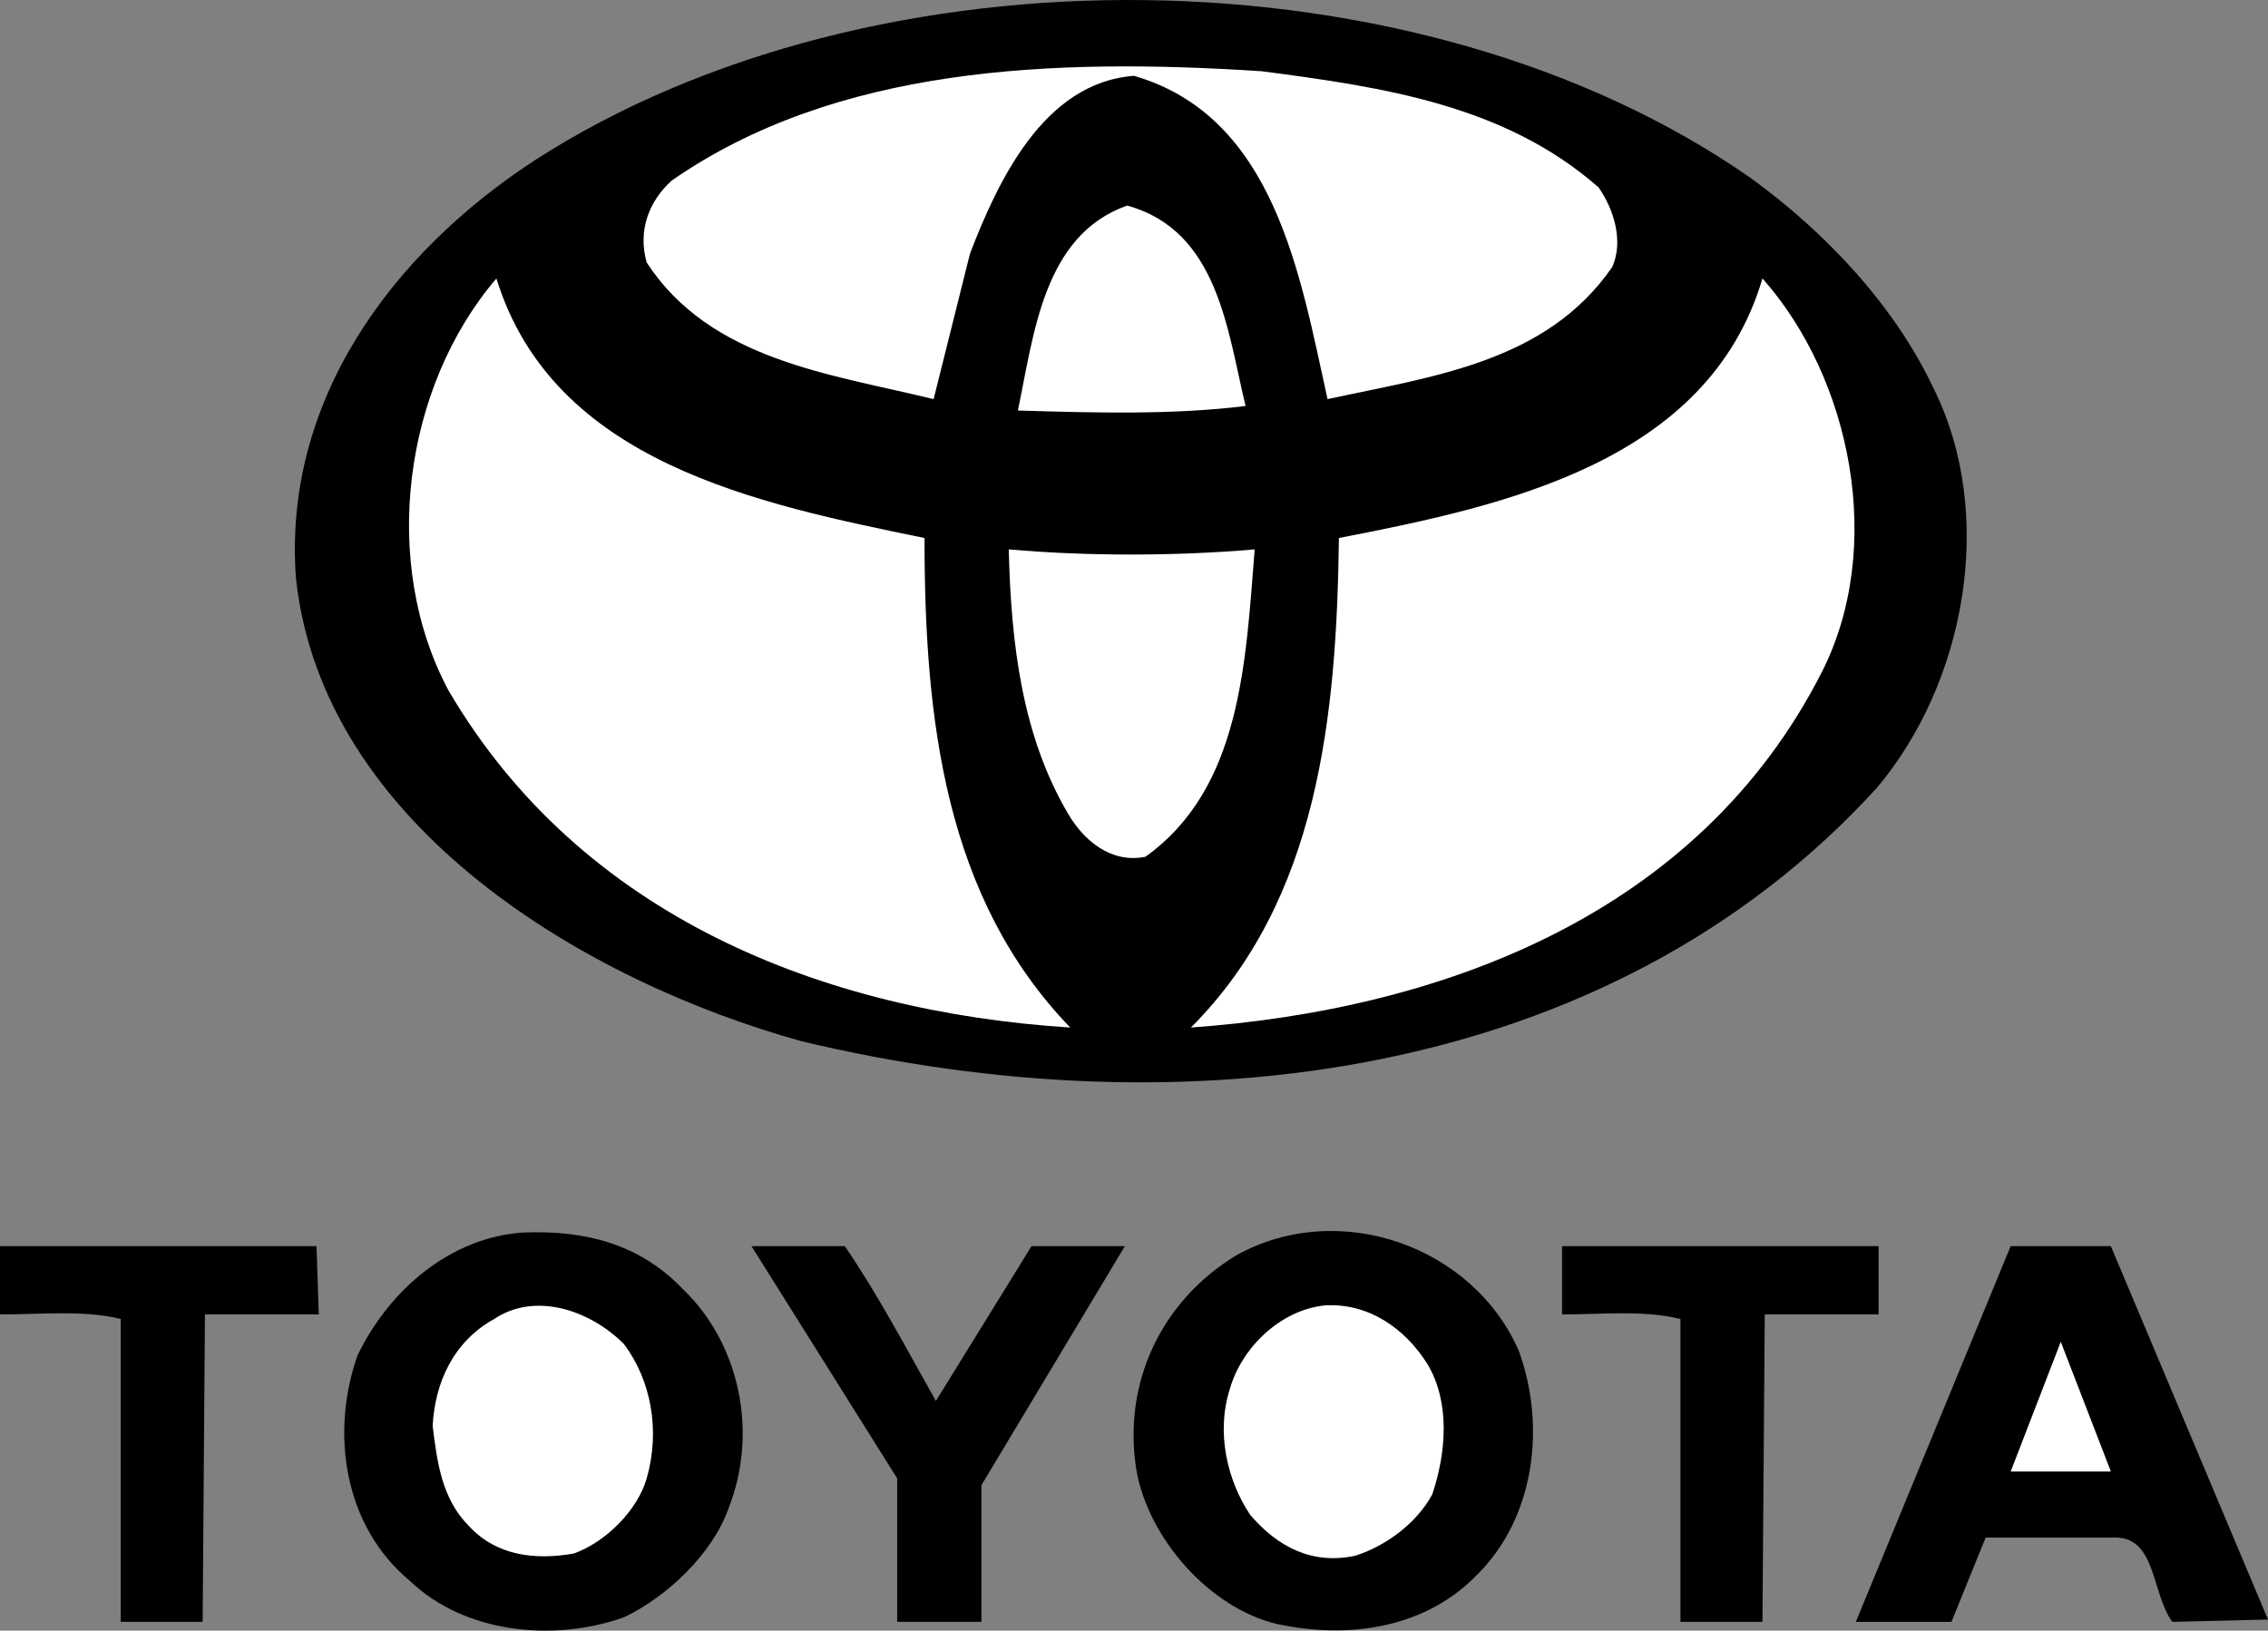 <?xml version="1.0" encoding="utf-8"?>
<!-- Generator: Adobe Illustrator 13.0.0, SVG Export Plug-In . SVG Version: 6.00 Build 14948)  -->
<!DOCTYPE svg PUBLIC "-//W3C//DTD SVG 1.1//EN" "http://www.w3.org/Graphics/SVG/1.1/DTD/svg11.dtd">
<svg version="1.1" id="Calque_1" xmlns="http://www.w3.org/2000/svg" xmlns:xlink="http://www.w3.org/1999/xlink" x="0px" y="0px"
	 width="99.6px" height="71.616px" viewBox="0 0 99.6 71.616" enable-background="new 0 0 99.6 71.616" xml:space="preserve">
<rect x="0" y="0" width="99.6" height="71.616" fill="#808080" stroke="none"/>
<pattern  x="-380.9" y="328.231" width="69" height="69" patternUnits="userSpaceOnUse" id="Unnamed_Pattern" viewBox="2.125 -70.896 69 69" overflow="visible">
	<g>
		<polygon fill="none" points="71.125,-1.896 2.125,-1.896 2.125,-70.896 71.125,-70.896 		"/>
		<polygon fill="#F7C158" points="71.125,-1.896 2.125,-1.896 2.125,-70.896 71.125,-70.896 		"/>
		<g>
			<path fill="#FFFFFF" d="M61.772-71.653c0.018,0.072,0.007,0.127-0.026,0.19c-0.053,0.101-0.112,0.063-0.165,0.128
				c-0.05,0.063-0.099,0.276-0.079,0.362c-0.169,0.058-0.01,0.227-0.015,0.35c-0.002,0.05-0.041,0.105-0.045,0.161
				c-0.01,0.119,0.017,0.266,0.068,0.37c0.097,0.198,0.268,0.413,0.435,0.544c0.19,0.148,0.365,0.572,0.608,0.631
				c0.177,0.042,0.384-0.104,0.543-0.143c0.18-0.043,0.397,0.01,0.571-0.053c0.222-0.079,0.127-0.337,0.288-0.45
				c0.104-0.074,0.287-0.01,0.406-0.051c0.2-0.069,0.339-0.263,0.376-0.46c0.016-0.082,0.01-0.145,0.039-0.221
				c0.039-0.103,0.111-0.16,0.09-0.293c-0.01-0.062-0.052-0.12-0.064-0.187c-0.022-0.114,0.002-0.224,0-0.337
				c-0.003-0.2,0.017-0.379-0.078-0.55c-0.38-0.688-1.236-0.929-1.975-0.789c-0.18,0.034-0.287,0.126-0.442,0.207
				c-0.17,0.088-0.139,0.166-0.318,0.224c-0.081,0.026-0.216,0.124-0.215,0.224c0.001,0.115,0.005,0.051,0.012,0.169
				c-0.021,0.011-0.021-0.005-0.03-0.025"/>
			<path fill="#FFFFFF" d="M54.105-71.653c0.018,0.072,0.007,0.127-0.026,0.19c-0.053,0.101-0.112,0.063-0.165,0.128
				c-0.05,0.063-0.099,0.276-0.079,0.362c-0.169,0.058-0.01,0.227-0.015,0.35c-0.002,0.05-0.041,0.105-0.045,0.161
				c-0.01,0.119,0.017,0.266,0.068,0.37c0.097,0.198,0.268,0.413,0.435,0.544c0.19,0.148,0.365,0.572,0.608,0.631
				c0.177,0.042,0.384-0.104,0.543-0.143c0.18-0.043,0.397,0.01,0.571-0.053c0.222-0.079,0.127-0.337,0.288-0.45
				c0.104-0.074,0.287-0.01,0.406-0.051c0.2-0.069,0.339-0.263,0.376-0.46c0.016-0.082,0.01-0.145,0.039-0.221
				c0.039-0.103,0.111-0.16,0.09-0.293c-0.01-0.062-0.052-0.12-0.064-0.187c-0.022-0.114,0.002-0.224,0-0.337
				c-0.003-0.2,0.017-0.379-0.078-0.55c-0.38-0.688-1.236-0.929-1.975-0.789c-0.18,0.034-0.287,0.126-0.442,0.207
				c-0.17,0.088-0.139,0.166-0.318,0.224c-0.081,0.026-0.216,0.124-0.215,0.224c0.001,0.115,0.005,0.051,0.012,0.169
				c-0.021,0.011-0.021-0.005-0.03-0.025"/>
			<path fill="#FFFFFF" d="M46.439-71.653c0.018,0.072,0.007,0.127-0.026,0.19c-0.053,0.101-0.112,0.063-0.165,0.128
				c-0.05,0.063-0.099,0.276-0.079,0.362c-0.169,0.058-0.01,0.227-0.015,0.35c-0.002,0.05-0.041,0.105-0.045,0.161
				c-0.01,0.119,0.017,0.266,0.068,0.37c0.097,0.198,0.268,0.413,0.435,0.544c0.19,0.148,0.365,0.572,0.608,0.631
				c0.177,0.042,0.384-0.104,0.543-0.143c0.18-0.043,0.397,0.01,0.571-0.053c0.222-0.079,0.127-0.337,0.288-0.45
				c0.104-0.074,0.287-0.01,0.406-0.051c0.2-0.069,0.339-0.263,0.376-0.46c0.016-0.082,0.01-0.145,0.039-0.221
				c0.039-0.103,0.111-0.16,0.09-0.293c-0.01-0.062-0.052-0.12-0.064-0.187c-0.022-0.114,0.002-0.224,0-0.337
				c-0.003-0.2,0.017-0.379-0.078-0.55c-0.38-0.688-1.236-0.929-1.975-0.789c-0.18,0.034-0.287,0.126-0.442,0.207
				c-0.17,0.088-0.139,0.166-0.318,0.224c-0.081,0.026-0.216,0.124-0.215,0.224c0.001,0.115,0.005,0.051,0.012,0.169
				c-0.021,0.011-0.021-0.005-0.03-0.025"/>
			<path fill="#FFFFFF" d="M38.772-71.653c0.018,0.072,0.007,0.127-0.026,0.19c-0.053,0.101-0.112,0.063-0.165,0.128
				c-0.05,0.063-0.099,0.276-0.079,0.362c-0.169,0.058-0.01,0.227-0.015,0.35c-0.002,0.05-0.041,0.105-0.045,0.161
				c-0.01,0.119,0.017,0.266,0.068,0.37c0.097,0.198,0.268,0.413,0.435,0.544c0.19,0.148,0.365,0.572,0.608,0.631
				c0.177,0.042,0.384-0.104,0.543-0.143c0.18-0.043,0.397,0.01,0.571-0.053c0.222-0.079,0.127-0.337,0.288-0.45
				c0.104-0.074,0.287-0.01,0.406-0.051c0.2-0.069,0.339-0.263,0.376-0.46c0.016-0.082,0.01-0.145,0.039-0.221
				c0.039-0.103,0.111-0.16,0.09-0.293c-0.01-0.062-0.052-0.12-0.064-0.187c-0.022-0.114,0.002-0.224,0-0.337
				c-0.003-0.2,0.017-0.379-0.078-0.55c-0.38-0.688-1.236-0.929-1.975-0.789c-0.18,0.034-0.287,0.126-0.442,0.207
				c-0.17,0.088-0.139,0.166-0.318,0.224c-0.081,0.026-0.216,0.124-0.215,0.224c0.001,0.115,0.005,0.051,0.012,0.169
				c-0.021,0.011-0.021-0.005-0.03-0.025"/>
			<path fill="#FFFFFF" d="M31.105-71.653c0.018,0.072,0.007,0.127-0.026,0.19c-0.053,0.101-0.112,0.063-0.165,0.128
				c-0.05,0.063-0.099,0.276-0.079,0.362c-0.169,0.058-0.01,0.227-0.015,0.35c-0.002,0.05-0.041,0.105-0.045,0.161
				c-0.01,0.119,0.017,0.266,0.068,0.37c0.097,0.198,0.268,0.413,0.435,0.544c0.19,0.148,0.365,0.572,0.608,0.631
				c0.177,0.042,0.384-0.104,0.543-0.143c0.18-0.043,0.397,0.01,0.571-0.053c0.222-0.079,0.127-0.337,0.288-0.45
				c0.104-0.074,0.287-0.01,0.406-0.051c0.2-0.069,0.339-0.263,0.376-0.46c0.016-0.082,0.01-0.145,0.039-0.221
				c0.039-0.103,0.111-0.16,0.09-0.293c-0.01-0.062-0.052-0.12-0.064-0.187c-0.022-0.114,0.002-0.224,0-0.337
				c-0.003-0.2,0.017-0.379-0.078-0.55c-0.38-0.688-1.236-0.929-1.975-0.789c-0.18,0.034-0.287,0.126-0.442,0.207
				c-0.17,0.088-0.139,0.166-0.318,0.224c-0.081,0.026-0.216,0.124-0.215,0.224c0.001,0.115,0.005,0.051,0.012,0.169
				c-0.021,0.011-0.021-0.005-0.03-0.025"/>
			<path fill="#FFFFFF" d="M23.439-71.653c0.018,0.072,0.007,0.127-0.026,0.19c-0.053,0.101-0.112,0.063-0.165,0.128
				c-0.05,0.063-0.099,0.276-0.079,0.362c-0.169,0.058-0.01,0.227-0.015,0.35c-0.002,0.05-0.041,0.105-0.045,0.161
				c-0.01,0.119,0.017,0.266,0.068,0.37c0.097,0.198,0.268,0.413,0.435,0.544c0.19,0.148,0.365,0.572,0.608,0.631
				c0.177,0.042,0.384-0.104,0.543-0.143c0.18-0.043,0.397,0.01,0.571-0.053c0.222-0.079,0.127-0.337,0.288-0.45
				c0.104-0.074,0.287-0.01,0.406-0.051c0.2-0.069,0.339-0.263,0.376-0.46c0.016-0.082,0.01-0.145,0.039-0.221
				c0.039-0.103,0.111-0.16,0.09-0.293c-0.01-0.062-0.052-0.12-0.064-0.187c-0.022-0.114,0.002-0.224,0-0.337
				c-0.003-0.2,0.017-0.379-0.078-0.55c-0.38-0.688-1.236-0.929-1.975-0.789c-0.18,0.034-0.287,0.126-0.442,0.207
				c-0.17,0.088-0.139,0.166-0.318,0.224c-0.081,0.026-0.216,0.124-0.215,0.224c0.001,0.115,0.005,0.051,0.012,0.169
				c-0.021,0.011-0.021-0.005-0.03-0.025"/>
			<path fill="#FFFFFF" d="M15.772-71.653c0.018,0.072,0.007,0.127-0.026,0.19c-0.053,0.101-0.112,0.063-0.165,0.128
				c-0.05,0.063-0.099,0.276-0.079,0.362c-0.169,0.058-0.01,0.227-0.015,0.35c-0.002,0.05-0.041,0.105-0.045,0.161
				c-0.01,0.119,0.017,0.266,0.068,0.37c0.097,0.198,0.268,0.413,0.435,0.544c0.19,0.148,0.365,0.572,0.608,0.631
				c0.177,0.042,0.384-0.104,0.543-0.143c0.18-0.043,0.397,0.01,0.571-0.053c0.222-0.079,0.127-0.337,0.288-0.45
				c0.104-0.074,0.287-0.01,0.406-0.051c0.2-0.069,0.339-0.263,0.376-0.46c0.016-0.082,0.01-0.145,0.039-0.221
				c0.039-0.103,0.111-0.16,0.09-0.293c-0.01-0.062-0.052-0.12-0.064-0.187c-0.022-0.114,0.002-0.224,0-0.337
				c-0.003-0.2,0.017-0.379-0.078-0.55c-0.38-0.688-1.236-0.929-1.975-0.789c-0.18,0.034-0.287,0.126-0.442,0.207
				c-0.17,0.088-0.139,0.166-0.318,0.224c-0.081,0.026-0.216,0.124-0.215,0.224c0.001,0.115,0.005,0.051,0.012,0.169
				c-0.021,0.011-0.021-0.005-0.03-0.025"/>
			<path fill="#FFFFFF" d="M8.105-71.653c0.018,0.072,0.007,0.127-0.026,0.19c-0.053,0.101-0.112,0.063-0.165,0.128
				c-0.05,0.063-0.099,0.276-0.079,0.362c-0.169,0.058-0.01,0.227-0.015,0.35c-0.002,0.05-0.041,0.105-0.045,0.161
				c-0.01,0.119,0.017,0.266,0.068,0.37c0.097,0.198,0.268,0.413,0.435,0.544c0.19,0.148,0.365,0.572,0.608,0.631
				c0.177,0.042,0.384-0.104,0.543-0.143c0.18-0.043,0.397,0.01,0.571-0.053c0.222-0.079,0.127-0.337,0.288-0.45
				c0.104-0.074,0.287-0.01,0.406-0.051c0.2-0.069,0.339-0.263,0.376-0.46c0.016-0.082,0.01-0.145,0.039-0.221
				c0.039-0.103,0.111-0.16,0.09-0.293c-0.01-0.062-0.052-0.12-0.064-0.187c-0.022-0.114,0.002-0.224,0-0.337
				c-0.003-0.2,0.017-0.379-0.078-0.55c-0.38-0.688-1.236-0.929-1.975-0.789c-0.18,0.034-0.287,0.126-0.442,0.207
				c-0.17,0.088-0.139,0.166-0.318,0.224c-0.081,0.026-0.216,0.124-0.215,0.224c0.001,0.115,0.005,0.051,0.012,0.169
				c-0.021,0.011-0.021-0.005-0.03-0.025"/>
			<path fill="#FFFFFF" d="M0.439-71.653c0.018,0.072,0.008,0.127-0.026,0.19C0.361-71.362,0.3-71.4,0.248-71.335
				c-0.051,0.063-0.099,0.276-0.079,0.362c-0.169,0.058-0.01,0.227-0.015,0.35c-0.002,0.05-0.041,0.105-0.045,0.161
				c-0.01,0.119,0.017,0.266,0.068,0.37c0.097,0.198,0.268,0.413,0.435,0.544c0.19,0.148,0.365,0.572,0.608,0.631
				c0.177,0.042,0.384-0.104,0.543-0.143c0.18-0.043,0.397,0.01,0.571-0.053c0.222-0.079,0.127-0.337,0.288-0.45
				c0.104-0.074,0.287-0.01,0.406-0.051c0.2-0.07,0.339-0.263,0.376-0.46c0.016-0.082,0.01-0.145,0.039-0.221
				c0.038-0.103,0.111-0.16,0.09-0.293c-0.01-0.062-0.051-0.12-0.064-0.187c-0.021-0.114,0.002-0.224,0-0.337
				c-0.003-0.2,0.017-0.379-0.078-0.55c-0.38-0.688-1.236-0.929-1.975-0.789c-0.18,0.034-0.287,0.126-0.442,0.207
				c-0.17,0.088-0.139,0.166-0.318,0.224c-0.081,0.026-0.215,0.124-0.215,0.224c0.002,0.115,0.005,0.051,0.012,0.169
				c-0.021,0.011-0.021-0.005-0.03-0.025"/>
		</g>
		<g>
			<path fill="#FFFFFF" d="M69.439-71.653c0.018,0.072,0.008,0.127-0.026,0.19c-0.052,0.101-0.113,0.063-0.165,0.128
				c-0.051,0.063-0.099,0.276-0.079,0.362c-0.169,0.058-0.01,0.227-0.015,0.35c-0.002,0.05-0.041,0.105-0.045,0.161
				c-0.01,0.119,0.017,0.266,0.068,0.37c0.097,0.198,0.268,0.413,0.435,0.544c0.19,0.148,0.365,0.572,0.608,0.631
				c0.177,0.042,0.384-0.104,0.543-0.143c0.18-0.043,0.397,0.01,0.571-0.053c0.222-0.079,0.127-0.337,0.288-0.45
				c0.104-0.074,0.287-0.01,0.406-0.051c0.2-0.07,0.339-0.263,0.376-0.46c0.016-0.082,0.01-0.145,0.039-0.221
				c0.038-0.103,0.111-0.16,0.09-0.293c-0.01-0.062-0.051-0.12-0.064-0.187c-0.021-0.114,0.002-0.224,0-0.337
				c-0.003-0.2,0.017-0.379-0.078-0.55c-0.38-0.688-1.236-0.929-1.975-0.789c-0.18,0.034-0.287,0.126-0.442,0.207
				c-0.17,0.088-0.139,0.166-0.318,0.224c-0.081,0.026-0.215,0.124-0.215,0.224c0.002,0.115,0.005,0.051,0.012,0.169
				c-0.021,0.011-0.021-0.005-0.03-0.025"/>
		</g>
		<path fill="#FFFFFF" d="M0.495-71.653c0.018,0.072,0.008,0.127-0.026,0.19c-0.052,0.101-0.113,0.063-0.165,0.128
			c-0.051,0.063-0.099,0.276-0.079,0.362c-0.169,0.058-0.01,0.227-0.015,0.35c-0.002,0.05-0.041,0.105-0.045,0.161
			c-0.01,0.119,0.017,0.266,0.068,0.37c0.097,0.198,0.268,0.413,0.435,0.544c0.19,0.148,0.365,0.572,0.608,0.631
			c0.177,0.042,0.384-0.104,0.543-0.143c0.18-0.043,0.397,0.01,0.571-0.053c0.222-0.079,0.127-0.337,0.288-0.45
			c0.104-0.074,0.287-0.01,0.406-0.051c0.2-0.07,0.339-0.263,0.376-0.46c0.016-0.082,0.01-0.145,0.039-0.221
			c0.038-0.103,0.111-0.16,0.09-0.293c-0.01-0.062-0.051-0.12-0.064-0.187c-0.021-0.114,0.002-0.224,0-0.337
			c-0.003-0.2,0.017-0.379-0.078-0.55c-0.38-0.688-1.236-0.929-1.975-0.789c-0.18,0.034-0.287,0.126-0.442,0.207
			c-0.17,0.088-0.139,0.166-0.318,0.224c-0.081,0.026-0.215,0.124-0.215,0.224C0.5-71.68,0.503-71.744,0.51-71.626
			c-0.021,0.011-0.021-0.005-0.03-0.025"/>
		<g>
			<g>
				<path fill="#FFFFFF" d="M69.439-64.001c0.018,0.072,0.007,0.127-0.026,0.19c-0.053,0.101-0.112,0.063-0.165,0.128
					c-0.05,0.063-0.099,0.276-0.079,0.362c-0.169,0.058-0.01,0.227-0.015,0.35c-0.002,0.05-0.041,0.105-0.045,0.161
					c-0.01,0.119,0.017,0.266,0.068,0.37c0.097,0.198,0.268,0.413,0.435,0.544c0.19,0.148,0.365,0.572,0.608,0.631
					c0.177,0.042,0.384-0.104,0.543-0.143c0.18-0.043,0.397,0.01,0.571-0.053c0.222-0.079,0.127-0.337,0.288-0.45
					c0.104-0.074,0.287-0.01,0.406-0.051c0.2-0.069,0.339-0.263,0.376-0.46c0.016-0.082,0.01-0.145,0.039-0.221
					c0.039-0.103,0.111-0.16,0.09-0.293c-0.01-0.062-0.052-0.12-0.064-0.187c-0.022-0.114,0.002-0.224,0-0.337
					c-0.003-0.2,0.017-0.379-0.078-0.55c-0.38-0.688-1.236-0.929-1.975-0.789c-0.18,0.034-0.287,0.126-0.442,0.207
					c-0.17,0.088-0.139,0.166-0.318,0.224c-0.081,0.026-0.216,0.124-0.215,0.224c0.001,0.115,0.005,0.051,0.012,0.169
					c-0.021,0.011-0.021-0.005-0.03-0.025"/>
				<path fill="#FFFFFF" d="M61.778-64.001c0.018,0.072,0.007,0.127-0.026,0.19c-0.053,0.101-0.112,0.063-0.165,0.128
					c-0.05,0.063-0.099,0.276-0.079,0.362c-0.169,0.058-0.009,0.227-0.015,0.35c-0.002,0.05-0.041,0.105-0.045,0.161
					c-0.01,0.119,0.017,0.266,0.068,0.37c0.097,0.198,0.268,0.413,0.435,0.544c0.19,0.148,0.365,0.572,0.608,0.631
					c0.177,0.042,0.384-0.104,0.543-0.143c0.18-0.043,0.397,0.01,0.571-0.053c0.222-0.079,0.127-0.337,0.288-0.45
					c0.104-0.074,0.287-0.01,0.406-0.051c0.2-0.069,0.339-0.263,0.376-0.46c0.016-0.082,0.01-0.145,0.039-0.221
					c0.039-0.103,0.111-0.16,0.09-0.293c-0.01-0.062-0.052-0.12-0.064-0.187c-0.022-0.114,0.002-0.224,0-0.337
					c-0.003-0.2,0.017-0.379-0.078-0.55c-0.38-0.688-1.236-0.929-1.975-0.789c-0.18,0.034-0.287,0.126-0.442,0.207
					c-0.17,0.088-0.139,0.166-0.318,0.224c-0.081,0.026-0.216,0.124-0.215,0.224c0.001,0.115,0.005,0.051,0.012,0.169
					c-0.021,0.011-0.021-0.005-0.03-0.025"/>
				<path fill="#FFFFFF" d="M54.118-64.001c0.018,0.072,0.007,0.127-0.026,0.19c-0.053,0.101-0.112,0.063-0.165,0.128
					c-0.05,0.063-0.099,0.276-0.079,0.362c-0.169,0.058-0.009,0.227-0.015,0.35c-0.002,0.05-0.041,0.105-0.045,0.161
					c-0.01,0.119,0.017,0.266,0.068,0.37c0.097,0.198,0.268,0.413,0.435,0.544c0.19,0.148,0.365,0.572,0.608,0.631
					c0.177,0.042,0.384-0.104,0.543-0.143c0.18-0.043,0.397,0.01,0.571-0.053c0.222-0.079,0.127-0.337,0.288-0.45
					c0.104-0.074,0.287-0.01,0.406-0.051c0.2-0.069,0.339-0.263,0.376-0.46c0.016-0.082,0.01-0.145,0.039-0.221
					c0.039-0.103,0.111-0.16,0.09-0.293c-0.01-0.062-0.052-0.12-0.064-0.187c-0.022-0.114,0.002-0.224,0-0.337
					c-0.003-0.2,0.017-0.379-0.078-0.55c-0.38-0.688-1.236-0.929-1.975-0.789c-0.18,0.034-0.287,0.126-0.442,0.207
					c-0.17,0.088-0.139,0.166-0.318,0.224c-0.081,0.026-0.216,0.124-0.215,0.224c0.001,0.115,0.005,0.051,0.012,0.169
					c-0.021,0.011-0.021-0.005-0.03-0.025"/>
				<path fill="#FFFFFF" d="M46.458-64.001c0.018,0.072,0.007,0.127-0.026,0.19c-0.053,0.101-0.112,0.063-0.165,0.128
					c-0.05,0.063-0.099,0.276-0.079,0.362c-0.169,0.058-0.009,0.227-0.015,0.35c-0.002,0.05-0.041,0.105-0.045,0.161
					c-0.01,0.119,0.017,0.266,0.068,0.37c0.097,0.198,0.268,0.413,0.435,0.544c0.19,0.148,0.365,0.572,0.608,0.631
					c0.177,0.042,0.384-0.104,0.543-0.143c0.18-0.043,0.397,0.01,0.571-0.053c0.222-0.079,0.127-0.337,0.288-0.45
					c0.104-0.074,0.287-0.01,0.406-0.051c0.2-0.069,0.339-0.263,0.376-0.46c0.016-0.082,0.01-0.145,0.039-0.221
					c0.039-0.103,0.111-0.16,0.09-0.293c-0.01-0.062-0.052-0.12-0.064-0.187c-0.022-0.114,0.002-0.224,0-0.337
					c-0.003-0.2,0.017-0.379-0.078-0.55c-0.38-0.688-1.236-0.929-1.975-0.789c-0.18,0.034-0.287,0.126-0.442,0.207
					c-0.17,0.088-0.139,0.166-0.318,0.224c-0.081,0.026-0.216,0.124-0.215,0.224c0.001,0.115,0.005,0.051,0.012,0.169
					c-0.021,0.011-0.021-0.005-0.03-0.025"/>
				<path fill="#FFFFFF" d="M38.797-64.001c0.018,0.072,0.007,0.127-0.026,0.19c-0.053,0.101-0.112,0.063-0.165,0.128
					c-0.05,0.063-0.099,0.276-0.079,0.362c-0.169,0.058-0.009,0.227-0.015,0.35c-0.002,0.05-0.041,0.105-0.045,0.161
					c-0.01,0.119,0.017,0.266,0.068,0.37c0.097,0.198,0.268,0.413,0.435,0.544c0.19,0.148,0.365,0.572,0.608,0.631
					c0.177,0.042,0.384-0.104,0.543-0.143c0.18-0.043,0.397,0.01,0.571-0.053c0.222-0.079,0.127-0.337,0.288-0.45
					c0.104-0.074,0.287-0.01,0.406-0.051c0.2-0.069,0.339-0.263,0.376-0.46c0.016-0.082,0.01-0.145,0.039-0.221
					c0.039-0.103,0.111-0.16,0.09-0.293c-0.01-0.062-0.052-0.12-0.064-0.187c-0.022-0.114,0.002-0.224,0-0.337
					c-0.003-0.2,0.017-0.379-0.078-0.55c-0.38-0.688-1.236-0.929-1.975-0.789c-0.18,0.034-0.287,0.126-0.442,0.207
					c-0.17,0.088-0.139,0.166-0.318,0.224c-0.081,0.026-0.216,0.124-0.215,0.224c0.001,0.115,0.005,0.051,0.012,0.169
					c-0.021,0.011-0.021-0.005-0.03-0.025"/>
				<path fill="#FFFFFF" d="M31.137-64.001c0.018,0.072,0.007,0.127-0.026,0.19c-0.053,0.101-0.112,0.063-0.165,0.128
					c-0.05,0.063-0.099,0.276-0.079,0.362c-0.169,0.058-0.009,0.227-0.015,0.35c-0.002,0.05-0.041,0.105-0.045,0.161
					c-0.01,0.119,0.017,0.266,0.068,0.37c0.097,0.198,0.268,0.413,0.435,0.544c0.19,0.148,0.365,0.572,0.608,0.631
					c0.177,0.042,0.384-0.104,0.543-0.143c0.18-0.043,0.397,0.01,0.571-0.053c0.222-0.079,0.127-0.337,0.288-0.45
					c0.104-0.074,0.287-0.01,0.406-0.051c0.2-0.069,0.339-0.263,0.376-0.46c0.016-0.082,0.01-0.145,0.039-0.221
					c0.039-0.103,0.111-0.16,0.09-0.293c-0.01-0.062-0.052-0.12-0.064-0.187c-0.022-0.114,0.002-0.224,0-0.337
					c-0.003-0.2,0.017-0.379-0.078-0.55c-0.38-0.688-1.236-0.929-1.975-0.789c-0.18,0.034-0.287,0.126-0.442,0.207
					c-0.17,0.088-0.139,0.166-0.318,0.224c-0.081,0.026-0.216,0.124-0.215,0.224c0.001,0.115,0.005,0.051,0.012,0.169
					c-0.021,0.011-0.021-0.005-0.03-0.025"/>
				<path fill="#FFFFFF" d="M23.477-64.001c0.018,0.072,0.007,0.127-0.026,0.19c-0.053,0.101-0.112,0.063-0.165,0.128
					c-0.05,0.063-0.099,0.276-0.079,0.362c-0.169,0.058-0.009,0.227-0.015,0.35c-0.002,0.05-0.041,0.105-0.045,0.161
					c-0.01,0.119,0.017,0.266,0.068,0.37c0.097,0.198,0.268,0.413,0.435,0.544c0.19,0.148,0.365,0.572,0.608,0.631
					c0.177,0.042,0.384-0.104,0.543-0.143c0.18-0.043,0.397,0.01,0.571-0.053c0.222-0.079,0.127-0.337,0.288-0.45
					c0.104-0.074,0.287-0.01,0.406-0.051c0.2-0.069,0.339-0.263,0.376-0.46c0.016-0.082,0.01-0.145,0.039-0.221
					c0.039-0.103,0.111-0.16,0.09-0.293c-0.01-0.062-0.052-0.12-0.064-0.187c-0.022-0.114,0.002-0.224,0-0.337
					c-0.003-0.2,0.017-0.379-0.078-0.55c-0.38-0.688-1.236-0.929-1.975-0.789c-0.18,0.034-0.287,0.126-0.442,0.207
					c-0.17,0.088-0.139,0.166-0.318,0.224c-0.081,0.026-0.216,0.124-0.215,0.224c0.001,0.115,0.005,0.051,0.012,0.169
					c-0.021,0.011-0.021-0.005-0.03-0.025"/>
				<path fill="#FFFFFF" d="M15.816-64.001c0.018,0.072,0.007,0.127-0.026,0.19c-0.053,0.101-0.112,0.063-0.165,0.128
					c-0.05,0.063-0.099,0.276-0.079,0.362c-0.169,0.058-0.009,0.227-0.015,0.35c-0.002,0.05-0.041,0.105-0.045,0.161
					c-0.01,0.119,0.017,0.266,0.068,0.37c0.097,0.198,0.268,0.413,0.435,0.544c0.19,0.148,0.365,0.572,0.608,0.631
					c0.177,0.042,0.384-0.104,0.543-0.143c0.18-0.043,0.397,0.01,0.571-0.053c0.222-0.079,0.127-0.337,0.288-0.45
					c0.104-0.074,0.287-0.01,0.406-0.051c0.2-0.069,0.339-0.263,0.376-0.46c0.016-0.082,0.01-0.145,0.039-0.221
					c0.039-0.103,0.111-0.16,0.09-0.293c-0.01-0.062-0.052-0.12-0.064-0.187c-0.022-0.114,0.002-0.224,0-0.337
					c-0.003-0.2,0.017-0.379-0.078-0.55c-0.38-0.688-1.236-0.929-1.975-0.789c-0.18,0.034-0.287,0.126-0.442,0.207
					c-0.17,0.088-0.139,0.166-0.318,0.224c-0.081,0.026-0.216,0.124-0.215,0.224c0.001,0.115,0.005,0.051,0.012,0.169
					c-0.021,0.011-0.021-0.005-0.03-0.025"/>
				<path fill="#FFFFFF" d="M8.156-64.001c0.018,0.072,0.007,0.127-0.026,0.19c-0.053,0.101-0.112,0.063-0.165,0.128
					c-0.05,0.063-0.099,0.276-0.079,0.362c-0.169,0.058-0.009,0.227-0.015,0.35c-0.002,0.05-0.041,0.105-0.045,0.161
					c-0.01,0.119,0.017,0.266,0.068,0.37c0.097,0.198,0.268,0.413,0.435,0.544c0.19,0.148,0.365,0.572,0.608,0.631
					c0.177,0.042,0.384-0.104,0.543-0.143c0.18-0.043,0.397,0.01,0.571-0.053c0.222-0.079,0.127-0.337,0.288-0.45
					c0.104-0.074,0.287-0.01,0.406-0.051c0.2-0.069,0.339-0.263,0.376-0.46c0.016-0.082,0.01-0.145,0.039-0.221
					c0.039-0.103,0.111-0.16,0.09-0.293c-0.01-0.062-0.052-0.12-0.064-0.187c-0.022-0.114,0.002-0.224,0-0.337
					c-0.003-0.2,0.017-0.379-0.078-0.55c-0.38-0.688-1.236-0.929-1.975-0.789c-0.18,0.034-0.287,0.126-0.442,0.207
					c-0.17,0.088-0.139,0.166-0.318,0.224c-0.081,0.026-0.216,0.124-0.215,0.224c0.001,0.115,0.005,0.051,0.012,0.169
					c-0.021,0.011-0.021-0.005-0.03-0.025"/>
				<path fill="#FFFFFF" d="M0.495-64.001c0.018,0.072,0.007,0.127-0.026,0.19c-0.053,0.101-0.112,0.063-0.165,0.128
					c-0.05,0.063-0.099,0.276-0.079,0.362c-0.169,0.058-0.01,0.227-0.015,0.35c-0.002,0.05-0.041,0.105-0.045,0.161
					c-0.01,0.119,0.017,0.266,0.068,0.37c0.097,0.198,0.268,0.413,0.435,0.544c0.19,0.148,0.365,0.572,0.608,0.631
					c0.177,0.042,0.384-0.104,0.543-0.143C2-61.45,2.217-61.397,2.391-61.46c0.222-0.079,0.127-0.337,0.288-0.45
					c0.104-0.074,0.287-0.01,0.406-0.051c0.2-0.069,0.339-0.263,0.376-0.46c0.016-0.082,0.01-0.145,0.039-0.221
					c0.039-0.103,0.111-0.16,0.09-0.293c-0.01-0.062-0.052-0.12-0.064-0.187c-0.022-0.114,0.002-0.224,0-0.337
					c-0.003-0.2,0.017-0.379-0.078-0.55c-0.38-0.688-1.236-0.929-1.975-0.789c-0.18,0.034-0.287,0.126-0.442,0.207
					c-0.17,0.088-0.139,0.166-0.318,0.224c-0.081,0.026-0.216,0.124-0.215,0.224c0.001,0.115,0.005,0.051,0.012,0.169
					c-0.021,0.011-0.021-0.005-0.03-0.025"/>
			</g>
			<g>
				<path fill="#FFFFFF" d="M69.439-56.348c0.018,0.072,0.007,0.127-0.026,0.19c-0.053,0.101-0.112,0.063-0.165,0.128
					c-0.05,0.063-0.099,0.276-0.079,0.362c-0.169,0.058-0.01,0.227-0.015,0.35c-0.002,0.05-0.041,0.105-0.045,0.161
					c-0.01,0.119,0.017,0.266,0.068,0.37c0.097,0.198,0.268,0.413,0.435,0.544c0.19,0.148,0.365,0.572,0.608,0.631
					c0.177,0.042,0.384-0.104,0.543-0.143c0.18-0.043,0.397,0.01,0.571-0.053c0.222-0.079,0.127-0.337,0.288-0.45
					c0.104-0.074,0.287-0.01,0.406-0.051c0.2-0.069,0.339-0.263,0.376-0.46c0.016-0.082,0.01-0.145,0.039-0.221
					c0.039-0.103,0.111-0.16,0.09-0.293c-0.01-0.062-0.052-0.12-0.064-0.187c-0.022-0.114,0.002-0.224,0-0.337
					c-0.003-0.2,0.017-0.379-0.078-0.55c-0.38-0.688-1.236-0.929-1.975-0.789c-0.18,0.034-0.287,0.126-0.442,0.207
					c-0.17,0.088-0.139,0.166-0.318,0.224c-0.081,0.026-0.216,0.124-0.215,0.224c0.001,0.115,0.005,0.051,0.012,0.169
					c-0.021,0.011-0.021-0.005-0.03-0.025"/>
				<path fill="#FFFFFF" d="M61.778-56.348c0.018,0.072,0.007,0.127-0.026,0.19c-0.053,0.101-0.112,0.063-0.165,0.128
					c-0.05,0.063-0.099,0.276-0.079,0.362c-0.169,0.058-0.009,0.227-0.015,0.35c-0.002,0.05-0.041,0.105-0.045,0.161
					c-0.01,0.119,0.017,0.266,0.068,0.37c0.097,0.198,0.268,0.413,0.435,0.544c0.19,0.148,0.365,0.572,0.608,0.631
					c0.177,0.042,0.384-0.104,0.543-0.143c0.18-0.043,0.397,0.01,0.571-0.053c0.222-0.079,0.127-0.337,0.288-0.45
					c0.104-0.074,0.287-0.01,0.406-0.051c0.2-0.069,0.339-0.263,0.376-0.46c0.016-0.082,0.01-0.145,0.039-0.221
					c0.039-0.103,0.111-0.16,0.09-0.293c-0.01-0.062-0.052-0.12-0.064-0.187c-0.022-0.114,0.002-0.224,0-0.337
					c-0.003-0.2,0.017-0.379-0.078-0.55c-0.38-0.688-1.236-0.929-1.975-0.789c-0.18,0.034-0.287,0.126-0.442,0.207
					c-0.17,0.088-0.139,0.166-0.318,0.224c-0.081,0.026-0.216,0.124-0.215,0.224c0.001,0.115,0.005,0.051,0.012,0.169
					c-0.021,0.011-0.021-0.005-0.03-0.025"/>
				<path fill="#FFFFFF" d="M54.118-56.348c0.018,0.072,0.007,0.127-0.026,0.19c-0.053,0.101-0.112,0.063-0.165,0.128
					c-0.05,0.063-0.099,0.276-0.079,0.362c-0.169,0.058-0.009,0.227-0.015,0.35c-0.002,0.05-0.041,0.105-0.045,0.161
					c-0.01,0.119,0.017,0.266,0.068,0.37c0.097,0.198,0.268,0.413,0.435,0.544c0.19,0.148,0.365,0.572,0.608,0.631
					c0.177,0.042,0.384-0.104,0.543-0.143c0.18-0.043,0.397,0.01,0.571-0.053c0.222-0.079,0.127-0.337,0.288-0.45
					c0.104-0.074,0.287-0.01,0.406-0.051c0.2-0.069,0.339-0.263,0.376-0.46c0.016-0.082,0.01-0.145,0.039-0.221
					c0.039-0.103,0.111-0.16,0.09-0.293c-0.01-0.062-0.052-0.12-0.064-0.187c-0.022-0.114,0.002-0.224,0-0.337
					c-0.003-0.2,0.017-0.379-0.078-0.55c-0.38-0.688-1.236-0.929-1.975-0.789c-0.18,0.034-0.287,0.126-0.442,0.207
					c-0.17,0.088-0.139,0.166-0.318,0.224c-0.081,0.026-0.216,0.124-0.215,0.224c0.001,0.115,0.005,0.051,0.012,0.169
					c-0.021,0.011-0.021-0.005-0.03-0.025"/>
				<path fill="#FFFFFF" d="M46.458-56.348c0.018,0.072,0.007,0.127-0.026,0.19c-0.053,0.101-0.112,0.063-0.165,0.128
					c-0.05,0.063-0.099,0.276-0.079,0.362c-0.169,0.058-0.009,0.227-0.015,0.35c-0.002,0.05-0.041,0.105-0.045,0.161
					c-0.01,0.119,0.017,0.266,0.068,0.37c0.097,0.198,0.268,0.413,0.435,0.544c0.19,0.148,0.365,0.572,0.608,0.631
					c0.177,0.042,0.384-0.104,0.543-0.143c0.18-0.043,0.397,0.01,0.571-0.053c0.222-0.079,0.127-0.337,0.288-0.45
					c0.104-0.074,0.287-0.01,0.406-0.051c0.2-0.069,0.339-0.263,0.376-0.46c0.016-0.082,0.01-0.145,0.039-0.221
					c0.039-0.103,0.111-0.16,0.09-0.293c-0.01-0.062-0.052-0.12-0.064-0.187c-0.022-0.114,0.002-0.224,0-0.337
					c-0.003-0.2,0.017-0.379-0.078-0.55c-0.38-0.688-1.236-0.929-1.975-0.789c-0.18,0.034-0.287,0.126-0.442,0.207
					c-0.17,0.088-0.139,0.166-0.318,0.224c-0.081,0.026-0.216,0.124-0.215,0.224c0.001,0.115,0.005,0.051,0.012,0.169
					c-0.021,0.011-0.021-0.005-0.03-0.025"/>
				<path fill="#FFFFFF" d="M38.797-56.348c0.018,0.072,0.007,0.127-0.026,0.19c-0.053,0.101-0.112,0.063-0.165,0.128
					c-0.05,0.063-0.099,0.276-0.079,0.362c-0.169,0.058-0.009,0.227-0.015,0.35c-0.002,0.05-0.041,0.105-0.045,0.161
					c-0.01,0.119,0.017,0.266,0.068,0.37c0.097,0.198,0.268,0.413,0.435,0.544c0.19,0.148,0.365,0.572,0.608,0.631
					c0.177,0.042,0.384-0.104,0.543-0.143c0.18-0.043,0.397,0.01,0.571-0.053c0.222-0.079,0.127-0.337,0.288-0.45
					c0.104-0.074,0.287-0.01,0.406-0.051c0.2-0.069,0.339-0.263,0.376-0.46c0.016-0.082,0.01-0.145,0.039-0.221
					c0.039-0.103,0.111-0.16,0.09-0.293c-0.01-0.062-0.052-0.12-0.064-0.187c-0.022-0.114,0.002-0.224,0-0.337
					c-0.003-0.2,0.017-0.379-0.078-0.55c-0.38-0.688-1.236-0.929-1.975-0.789c-0.18,0.034-0.287,0.126-0.442,0.207
					c-0.17,0.088-0.139,0.166-0.318,0.224c-0.081,0.026-0.216,0.124-0.215,0.224c0.001,0.115,0.005,0.051,0.012,0.169
					c-0.021,0.011-0.021-0.005-0.03-0.025"/>
				<path fill="#FFFFFF" d="M31.137-56.348c0.018,0.072,0.007,0.127-0.026,0.19c-0.053,0.101-0.112,0.063-0.165,0.128
					c-0.05,0.063-0.099,0.276-0.079,0.362c-0.169,0.058-0.009,0.227-0.015,0.35c-0.002,0.05-0.041,0.105-0.045,0.161
					c-0.01,0.119,0.017,0.266,0.068,0.37c0.097,0.198,0.268,0.413,0.435,0.544c0.19,0.148,0.365,0.572,0.608,0.631
					c0.177,0.042,0.384-0.104,0.543-0.143c0.18-0.043,0.397,0.01,0.571-0.053c0.222-0.079,0.127-0.337,0.288-0.45
					c0.104-0.074,0.287-0.01,0.406-0.051c0.2-0.069,0.339-0.263,0.376-0.46c0.016-0.082,0.01-0.145,0.039-0.221
					c0.039-0.103,0.111-0.16,0.09-0.293c-0.01-0.062-0.052-0.12-0.064-0.187c-0.022-0.114,0.002-0.224,0-0.337
					c-0.003-0.2,0.017-0.379-0.078-0.55c-0.38-0.688-1.236-0.929-1.975-0.789c-0.18,0.034-0.287,0.126-0.442,0.207
					c-0.17,0.088-0.139,0.166-0.318,0.224c-0.081,0.026-0.216,0.124-0.215,0.224c0.001,0.115,0.005,0.051,0.012,0.169
					c-0.021,0.011-0.021-0.005-0.03-0.025"/>
				<path fill="#FFFFFF" d="M23.477-56.348c0.018,0.072,0.007,0.127-0.026,0.19c-0.053,0.101-0.112,0.063-0.165,0.128
					c-0.05,0.063-0.099,0.276-0.079,0.362c-0.169,0.058-0.009,0.227-0.015,0.35c-0.002,0.05-0.041,0.105-0.045,0.161
					c-0.01,0.119,0.017,0.266,0.068,0.37c0.097,0.198,0.268,0.413,0.435,0.544c0.19,0.148,0.365,0.572,0.608,0.631
					c0.177,0.042,0.384-0.104,0.543-0.143c0.18-0.043,0.397,0.01,0.571-0.053c0.222-0.079,0.127-0.337,0.288-0.45
					c0.104-0.074,0.287-0.01,0.406-0.051c0.2-0.069,0.339-0.263,0.376-0.46c0.016-0.082,0.01-0.145,0.039-0.221
					c0.039-0.103,0.111-0.16,0.09-0.293c-0.01-0.062-0.052-0.12-0.064-0.187c-0.022-0.114,0.002-0.224,0-0.337
					c-0.003-0.2,0.017-0.379-0.078-0.55c-0.38-0.688-1.236-0.929-1.975-0.789c-0.18,0.034-0.287,0.126-0.442,0.207
					c-0.17,0.088-0.139,0.166-0.318,0.224c-0.081,0.026-0.216,0.124-0.215,0.224c0.001,0.115,0.005,0.051,0.012,0.169
					c-0.021,0.011-0.021-0.005-0.03-0.025"/>
				<path fill="#FFFFFF" d="M15.816-56.348c0.018,0.072,0.007,0.127-0.026,0.19c-0.053,0.101-0.112,0.063-0.165,0.128
					c-0.05,0.063-0.099,0.276-0.079,0.362c-0.169,0.058-0.009,0.227-0.015,0.35c-0.002,0.05-0.041,0.105-0.045,0.161
					c-0.01,0.119,0.017,0.266,0.068,0.37c0.097,0.198,0.268,0.413,0.435,0.544c0.19,0.148,0.365,0.572,0.608,0.631
					c0.177,0.042,0.384-0.104,0.543-0.143c0.18-0.043,0.397,0.01,0.571-0.053c0.222-0.079,0.127-0.337,0.288-0.45
					c0.104-0.074,0.287-0.01,0.406-0.051c0.2-0.069,0.339-0.263,0.376-0.46c0.016-0.082,0.01-0.145,0.039-0.221
					c0.039-0.103,0.111-0.16,0.09-0.293c-0.01-0.062-0.052-0.12-0.064-0.187c-0.022-0.114,0.002-0.224,0-0.337
					c-0.003-0.2,0.017-0.379-0.078-0.55c-0.38-0.688-1.236-0.929-1.975-0.789c-0.18,0.034-0.287,0.126-0.442,0.207
					c-0.17,0.088-0.139,0.166-0.318,0.224c-0.081,0.026-0.216,0.124-0.215,0.224c0.001,0.115,0.005,0.051,0.012,0.169
					c-0.021,0.011-0.021-0.005-0.03-0.025"/>
				<path fill="#FFFFFF" d="M8.156-56.348c0.018,0.072,0.007,0.127-0.026,0.19c-0.053,0.101-0.112,0.063-0.165,0.128
					c-0.05,0.063-0.099,0.276-0.079,0.362c-0.169,0.058-0.009,0.227-0.015,0.35c-0.002,0.05-0.041,0.105-0.045,0.161
					c-0.01,0.119,0.017,0.266,0.068,0.37c0.097,0.198,0.268,0.413,0.435,0.544c0.19,0.148,0.365,0.572,0.608,0.631
					c0.177,0.042,0.384-0.104,0.543-0.143c0.18-0.043,0.397,0.01,0.571-0.053c0.222-0.079,0.127-0.337,0.288-0.45
					c0.104-0.074,0.287-0.01,0.406-0.051c0.2-0.069,0.339-0.263,0.376-0.46c0.016-0.082,0.01-0.145,0.039-0.221
					c0.039-0.103,0.111-0.16,0.09-0.293c-0.01-0.062-0.052-0.12-0.064-0.187c-0.022-0.114,0.002-0.224,0-0.337
					c-0.003-0.2,0.017-0.379-0.078-0.55c-0.38-0.688-1.236-0.929-1.975-0.789c-0.18,0.034-0.287,0.126-0.442,0.207
					c-0.17,0.088-0.139,0.166-0.318,0.224c-0.081,0.026-0.216,0.124-0.215,0.224c0.001,0.115,0.005,0.051,0.012,0.169
					c-0.021,0.011-0.021-0.005-0.03-0.025"/>
				<path fill="#FFFFFF" d="M0.495-56.348c0.018,0.072,0.007,0.127-0.026,0.19c-0.053,0.101-0.112,0.063-0.165,0.128
					c-0.05,0.063-0.099,0.276-0.079,0.362c-0.169,0.058-0.01,0.227-0.015,0.35c-0.002,0.05-0.041,0.105-0.045,0.161
					c-0.01,0.119,0.017,0.266,0.068,0.37c0.097,0.198,0.268,0.413,0.435,0.544c0.19,0.148,0.365,0.572,0.608,0.631
					c0.177,0.042,0.384-0.104,0.543-0.143c0.18-0.043,0.397,0.01,0.571-0.053c0.222-0.079,0.127-0.337,0.288-0.45
					c0.104-0.074,0.287-0.01,0.406-0.051c0.2-0.069,0.339-0.263,0.376-0.46c0.016-0.082,0.01-0.145,0.039-0.221
					c0.039-0.103,0.111-0.16,0.09-0.293c-0.01-0.062-0.052-0.12-0.064-0.187c-0.022-0.114,0.002-0.224,0-0.337
					c-0.003-0.2,0.017-0.379-0.078-0.55c-0.38-0.688-1.236-0.929-1.975-0.789c-0.18,0.034-0.287,0.126-0.442,0.207
					c-0.17,0.088-0.139,0.166-0.318,0.224c-0.081,0.026-0.216,0.124-0.215,0.224C0.5-56.374,0.503-56.438,0.51-56.32
					c-0.021,0.011-0.021-0.005-0.03-0.025"/>
			</g>
			<g>
				<path fill="#FFFFFF" d="M69.439-48.695c0.018,0.072,0.007,0.127-0.026,0.19c-0.053,0.101-0.112,0.063-0.165,0.128
					c-0.05,0.063-0.099,0.276-0.079,0.362c-0.169,0.058-0.01,0.227-0.015,0.35c-0.002,0.05-0.041,0.105-0.045,0.161
					c-0.01,0.119,0.017,0.266,0.068,0.37c0.097,0.198,0.268,0.413,0.435,0.544c0.19,0.148,0.365,0.572,0.608,0.631
					c0.177,0.042,0.384-0.104,0.543-0.143c0.18-0.043,0.397,0.01,0.571-0.053c0.222-0.079,0.127-0.337,0.288-0.45
					c0.104-0.074,0.287-0.01,0.406-0.051c0.2-0.069,0.339-0.263,0.376-0.46c0.016-0.082,0.01-0.145,0.039-0.221
					c0.039-0.103,0.111-0.16,0.09-0.293c-0.01-0.062-0.052-0.12-0.064-0.187c-0.022-0.114,0.002-0.224,0-0.337
					c-0.003-0.2,0.017-0.379-0.078-0.55c-0.38-0.688-1.236-0.929-1.975-0.789c-0.18,0.034-0.287,0.126-0.442,0.207
					c-0.17,0.088-0.139,0.166-0.318,0.224c-0.081,0.026-0.216,0.124-0.215,0.224c0.001,0.115,0.005,0.051,0.012,0.169
					c-0.021,0.011-0.021-0.005-0.03-0.025"/>
				<path fill="#FFFFFF" d="M61.778-48.695c0.018,0.072,0.007,0.127-0.026,0.19c-0.053,0.101-0.112,0.063-0.165,0.128
					c-0.05,0.063-0.099,0.276-0.079,0.362c-0.169,0.058-0.009,0.227-0.015,0.35c-0.002,0.05-0.041,0.105-0.045,0.161
					c-0.01,0.119,0.017,0.266,0.068,0.37c0.097,0.198,0.268,0.413,0.435,0.544c0.19,0.148,0.365,0.572,0.608,0.631
					c0.177,0.042,0.384-0.104,0.543-0.143c0.18-0.043,0.397,0.01,0.571-0.053c0.222-0.079,0.127-0.337,0.288-0.45
					c0.104-0.074,0.287-0.01,0.406-0.051c0.2-0.069,0.339-0.263,0.376-0.46c0.016-0.082,0.01-0.145,0.039-0.221
					c0.039-0.103,0.111-0.16,0.09-0.293c-0.01-0.062-0.052-0.12-0.064-0.187c-0.022-0.114,0.002-0.224,0-0.337
					c-0.003-0.2,0.017-0.379-0.078-0.55c-0.38-0.688-1.236-0.929-1.975-0.789c-0.18,0.034-0.287,0.126-0.442,0.207
					c-0.17,0.088-0.139,0.166-0.318,0.224c-0.081,0.026-0.216,0.124-0.215,0.224c0.001,0.115,0.005,0.051,0.012,0.169
					c-0.021,0.011-0.021-0.005-0.03-0.025"/>
				<path fill="#FFFFFF" d="M54.118-48.695c0.018,0.072,0.007,0.127-0.026,0.19c-0.053,0.101-0.112,0.063-0.165,0.128
					c-0.05,0.063-0.099,0.276-0.079,0.362c-0.169,0.058-0.009,0.227-0.015,0.35c-0.002,0.05-0.041,0.105-0.045,0.161
					c-0.01,0.119,0.017,0.266,0.068,0.37c0.097,0.198,0.268,0.413,0.435,0.544c0.19,0.148,0.365,0.572,0.608,0.631
					c0.177,0.042,0.384-0.104,0.543-0.143c0.18-0.043,0.397,0.01,0.571-0.053c0.222-0.079,0.127-0.337,0.288-0.45
					c0.104-0.074,0.287-0.01,0.406-0.051c0.2-0.069,0.339-0.263,0.376-0.46c0.016-0.082,0.01-0.145,0.039-0.221
					c0.039-0.103,0.111-0.16,0.09-0.293c-0.01-0.062-0.052-0.12-0.064-0.187c-0.022-0.114,0.002-0.224,0-0.337
					c-0.003-0.2,0.017-0.379-0.078-0.55c-0.38-0.688-1.236-0.929-1.975-0.789c-0.18,0.034-0.287,0.126-0.442,0.207
					c-0.17,0.088-0.139,0.166-0.318,0.224c-0.081,0.026-0.216,0.124-0.215,0.224c0.001,0.115,0.005,0.051,0.012,0.169
					c-0.021,0.011-0.021-0.005-0.03-0.025"/>
				<path fill="#FFFFFF" d="M46.458-48.695c0.018,0.072,0.007,0.127-0.026,0.19c-0.053,0.101-0.112,0.063-0.165,0.128
					c-0.05,0.063-0.099,0.276-0.079,0.362c-0.169,0.058-0.009,0.227-0.015,0.35c-0.002,0.05-0.041,0.105-0.045,0.161
					c-0.01,0.119,0.017,0.266,0.068,0.37c0.097,0.198,0.268,0.413,0.435,0.544c0.19,0.148,0.365,0.572,0.608,0.631
					c0.177,0.042,0.384-0.104,0.543-0.143c0.18-0.043,0.397,0.01,0.571-0.053c0.222-0.079,0.127-0.337,0.288-0.45
					c0.104-0.074,0.287-0.01,0.406-0.051c0.2-0.069,0.339-0.263,0.376-0.46c0.016-0.082,0.01-0.145,0.039-0.221
					c0.039-0.103,0.111-0.16,0.09-0.293c-0.01-0.062-0.052-0.12-0.064-0.187c-0.022-0.114,0.002-0.224,0-0.337
					c-0.003-0.2,0.017-0.379-0.078-0.55c-0.38-0.688-1.236-0.929-1.975-0.789c-0.18,0.034-0.287,0.126-0.442,0.207
					c-0.17,0.088-0.139,0.166-0.318,0.224c-0.081,0.026-0.216,0.124-0.215,0.224c0.001,0.115,0.005,0.051,0.012,0.169
					c-0.021,0.011-0.021-0.005-0.03-0.025"/>
				<path fill="#FFFFFF" d="M38.797-48.695c0.018,0.072,0.007,0.127-0.026,0.19c-0.053,0.101-0.112,0.063-0.165,0.128
					c-0.05,0.063-0.099,0.276-0.079,0.362c-0.169,0.058-0.009,0.227-0.015,0.35c-0.002,0.05-0.041,0.105-0.045,0.161
					c-0.01,0.119,0.017,0.266,0.068,0.37c0.097,0.198,0.268,0.413,0.435,0.544c0.19,0.148,0.365,0.572,0.608,0.631
					c0.177,0.042,0.384-0.104,0.543-0.143c0.18-0.043,0.397,0.01,0.571-0.053c0.222-0.079,0.127-0.337,0.288-0.45
					c0.104-0.074,0.287-0.01,0.406-0.051c0.2-0.069,0.339-0.263,0.376-0.46c0.016-0.082,0.01-0.145,0.039-0.221
					c0.039-0.103,0.111-0.16,0.09-0.293c-0.01-0.062-0.052-0.12-0.064-0.187c-0.022-0.114,0.002-0.224,0-0.337
					c-0.003-0.2,0.017-0.379-0.078-0.55c-0.38-0.688-1.236-0.929-1.975-0.789c-0.18,0.034-0.287,0.126-0.442,0.207
					c-0.17,0.088-0.139,0.166-0.318,0.224c-0.081,0.026-0.216,0.124-0.215,0.224c0.001,0.115,0.005,0.051,0.012,0.169
					c-0.021,0.011-0.021-0.005-0.03-0.025"/>
				<path fill="#FFFFFF" d="M31.137-48.695c0.018,0.072,0.007,0.127-0.026,0.19c-0.053,0.101-0.112,0.063-0.165,0.128
					c-0.05,0.063-0.099,0.276-0.079,0.362c-0.169,0.058-0.009,0.227-0.015,0.35c-0.002,0.05-0.041,0.105-0.045,0.161
					c-0.01,0.119,0.017,0.266,0.068,0.37c0.097,0.198,0.268,0.413,0.435,0.544c0.19,0.148,0.365,0.572,0.608,0.631
					c0.177,0.042,0.384-0.104,0.543-0.143c0.18-0.043,0.397,0.01,0.571-0.053c0.222-0.079,0.127-0.337,0.288-0.45
					c0.104-0.074,0.287-0.01,0.406-0.051c0.2-0.069,0.339-0.263,0.376-0.46c0.016-0.082,0.01-0.145,0.039-0.221
					c0.039-0.103,0.111-0.16,0.09-0.293c-0.01-0.062-0.052-0.12-0.064-0.187c-0.022-0.114,0.002-0.224,0-0.337
					c-0.003-0.2,0.017-0.379-0.078-0.55c-0.38-0.688-1.236-0.929-1.975-0.789c-0.18,0.034-0.287,0.126-0.442,0.207
					c-0.17,0.088-0.139,0.166-0.318,0.224c-0.081,0.026-0.216,0.124-0.215,0.224c0.001,0.115,0.005,0.051,0.012,0.169
					c-0.021,0.011-0.021-0.005-0.03-0.025"/>
				<path fill="#FFFFFF" d="M23.477-48.695c0.018,0.072,0.007,0.127-0.026,0.19c-0.053,0.101-0.112,0.063-0.165,0.128
					c-0.05,0.063-0.099,0.276-0.079,0.362c-0.169,0.058-0.009,0.227-0.015,0.35c-0.002,0.05-0.041,0.105-0.045,0.161
					c-0.01,0.119,0.017,0.266,0.068,0.37c0.097,0.198,0.268,0.413,0.435,0.544c0.19,0.148,0.365,0.572,0.608,0.631
					c0.177,0.042,0.384-0.104,0.543-0.143c0.18-0.043,0.397,0.01,0.571-0.053c0.222-0.079,0.127-0.337,0.288-0.45
					c0.104-0.074,0.287-0.01,0.406-0.051c0.2-0.069,0.339-0.263,0.376-0.46c0.016-0.082,0.01-0.145,0.039-0.221
					c0.039-0.103,0.111-0.16,0.09-0.293c-0.01-0.062-0.052-0.12-0.064-0.187c-0.022-0.114,0.002-0.224,0-0.337
					c-0.003-0.2,0.017-0.379-0.078-0.55c-0.38-0.688-1.236-0.929-1.975-0.789c-0.18,0.034-0.287,0.126-0.442,0.207
					c-0.17,0.088-0.139,0.166-0.318,0.224c-0.081,0.026-0.216,0.124-0.215,0.224c0.001,0.115,0.005,0.051,0.012,0.169
					c-0.021,0.011-0.021-0.005-0.03-0.025"/>
				<path fill="#FFFFFF" d="M15.816-48.695c0.018,0.072,0.007,0.127-0.026,0.19c-0.053,0.101-0.112,0.063-0.165,0.128
					c-0.05,0.063-0.099,0.276-0.079,0.362c-0.169,0.058-0.009,0.227-0.015,0.35c-0.002,0.05-0.041,0.105-0.045,0.161
					c-0.01,0.119,0.017,0.266,0.068,0.37c0.097,0.198,0.268,0.413,0.435,0.544c0.19,0.148,0.365,0.572,0.608,0.631
					c0.177,0.042,0.384-0.104,0.543-0.143c0.18-0.043,0.397,0.01,0.571-0.053c0.222-0.079,0.127-0.337,0.288-0.45
					c0.104-0.074,0.287-0.01,0.406-0.051c0.2-0.069,0.339-0.263,0.376-0.46c0.016-0.082,0.01-0.145,0.039-0.221
					c0.039-0.103,0.111-0.16,0.09-0.293c-0.01-0.062-0.052-0.12-0.064-0.187c-0.022-0.114,0.002-0.224,0-0.337
					c-0.003-0.2,0.017-0.379-0.078-0.55c-0.38-0.688-1.236-0.929-1.975-0.789c-0.18,0.034-0.287,0.126-0.442,0.207
					c-0.17,0.088-0.139,0.166-0.318,0.224c-0.081,0.026-0.216,0.124-0.215,0.224c0.001,0.115,0.005,0.051,0.012,0.169
					c-0.021,0.011-0.021-0.005-0.03-0.025"/>
				<path fill="#FFFFFF" d="M8.156-48.695c0.018,0.072,0.007,0.127-0.026,0.19c-0.053,0.101-0.112,0.063-0.165,0.128
					c-0.05,0.063-0.099,0.276-0.079,0.362c-0.169,0.058-0.009,0.227-0.015,0.35c-0.002,0.05-0.041,0.105-0.045,0.161
					c-0.01,0.119,0.017,0.266,0.068,0.37c0.097,0.198,0.268,0.413,0.435,0.544c0.19,0.148,0.365,0.572,0.608,0.631
					c0.177,0.042,0.384-0.104,0.543-0.143c0.18-0.043,0.397,0.01,0.571-0.053c0.222-0.079,0.127-0.337,0.288-0.45
					c0.104-0.074,0.287-0.01,0.406-0.051c0.2-0.069,0.339-0.263,0.376-0.46c0.016-0.082,0.01-0.145,0.039-0.221
					c0.039-0.103,0.111-0.16,0.09-0.293c-0.01-0.062-0.052-0.12-0.064-0.187c-0.022-0.114,0.002-0.224,0-0.337
					c-0.003-0.2,0.017-0.379-0.078-0.55c-0.38-0.688-1.236-0.929-1.975-0.789c-0.18,0.034-0.287,0.126-0.442,0.207
					c-0.17,0.088-0.139,0.166-0.318,0.224c-0.081,0.026-0.216,0.124-0.215,0.224c0.001,0.115,0.005,0.051,0.012,0.169
					c-0.021,0.011-0.021-0.005-0.03-0.025"/>
				<path fill="#FFFFFF" d="M0.495-48.695c0.018,0.072,0.007,0.127-0.026,0.19c-0.053,0.101-0.112,0.063-0.165,0.128
					c-0.05,0.063-0.099,0.276-0.079,0.362c-0.169,0.058-0.01,0.227-0.015,0.35c-0.002,0.05-0.041,0.105-0.045,0.161
					c-0.01,0.119,0.017,0.266,0.068,0.37c0.097,0.198,0.268,0.413,0.435,0.544c0.19,0.148,0.365,0.572,0.608,0.631
					c0.177,0.042,0.384-0.104,0.543-0.143c0.18-0.043,0.397,0.01,0.571-0.053c0.222-0.079,0.127-0.337,0.288-0.45
					c0.104-0.074,0.287-0.01,0.406-0.051c0.2-0.069,0.339-0.263,0.376-0.46c0.016-0.082,0.01-0.145,0.039-0.221
					c0.039-0.103,0.111-0.16,0.09-0.293c-0.01-0.062-0.052-0.12-0.064-0.187c-0.022-0.114,0.002-0.224,0-0.337
					c-0.003-0.2,0.017-0.379-0.078-0.55c-0.38-0.688-1.236-0.929-1.975-0.789c-0.18,0.034-0.287,0.126-0.442,0.207
					c-0.17,0.088-0.139,0.166-0.318,0.224c-0.081,0.026-0.216,0.124-0.215,0.224c0.001,0.115,0.005,0.051,0.012,0.169
					c-0.021,0.011-0.021-0.005-0.03-0.025"/>
			</g>
			<g>
				<path fill="#FFFFFF" d="M69.439-41.042c0.018,0.072,0.007,0.127-0.026,0.19c-0.053,0.101-0.112,0.063-0.165,0.128
					c-0.05,0.063-0.099,0.276-0.079,0.362c-0.169,0.058-0.01,0.227-0.015,0.35c-0.002,0.05-0.041,0.105-0.045,0.161
					c-0.01,0.119,0.017,0.266,0.068,0.37c0.097,0.198,0.268,0.413,0.435,0.544c0.19,0.148,0.365,0.572,0.608,0.631
					c0.177,0.042,0.384-0.104,0.543-0.143c0.18-0.043,0.397,0.01,0.571-0.053c0.222-0.079,0.127-0.337,0.288-0.45
					c0.104-0.074,0.287-0.01,0.406-0.051c0.2-0.069,0.339-0.263,0.376-0.46c0.016-0.082,0.01-0.145,0.039-0.221
					c0.039-0.103,0.111-0.16,0.09-0.293c-0.01-0.062-0.052-0.12-0.064-0.187c-0.022-0.114,0.002-0.224,0-0.337
					c-0.003-0.2,0.017-0.379-0.078-0.55c-0.38-0.688-1.236-0.929-1.975-0.789c-0.18,0.034-0.287,0.126-0.442,0.207
					c-0.17,0.088-0.139,0.166-0.318,0.224c-0.081,0.026-0.216,0.124-0.215,0.224c0.001,0.115,0.005,0.051,0.012,0.169
					c-0.021,0.011-0.021-0.005-0.03-0.025"/>
				<path fill="#FFFFFF" d="M61.778-41.042c0.018,0.072,0.007,0.127-0.026,0.19c-0.053,0.101-0.112,0.063-0.165,0.128
					c-0.05,0.063-0.099,0.276-0.079,0.362c-0.169,0.058-0.009,0.227-0.015,0.35c-0.002,0.05-0.041,0.105-0.045,0.161
					c-0.01,0.119,0.017,0.266,0.068,0.37c0.097,0.198,0.268,0.413,0.435,0.544c0.19,0.148,0.365,0.572,0.608,0.631
					c0.177,0.042,0.384-0.104,0.543-0.143c0.18-0.043,0.397,0.01,0.571-0.053c0.222-0.079,0.127-0.337,0.288-0.45
					c0.104-0.074,0.287-0.01,0.406-0.051c0.2-0.069,0.339-0.263,0.376-0.46c0.016-0.082,0.01-0.145,0.039-0.221
					c0.039-0.103,0.111-0.16,0.09-0.293c-0.01-0.062-0.052-0.12-0.064-0.187c-0.022-0.114,0.002-0.224,0-0.337
					c-0.003-0.2,0.017-0.379-0.078-0.55c-0.38-0.688-1.236-0.929-1.975-0.789c-0.18,0.034-0.287,0.126-0.442,0.207
					c-0.17,0.088-0.139,0.166-0.318,0.224c-0.081,0.026-0.216,0.124-0.215,0.224c0.001,0.115,0.005,0.051,0.012,0.169
					c-0.021,0.011-0.021-0.005-0.03-0.025"/>
				<path fill="#FFFFFF" d="M54.118-41.042c0.018,0.072,0.007,0.127-0.026,0.19c-0.053,0.101-0.112,0.063-0.165,0.128
					c-0.05,0.063-0.099,0.276-0.079,0.362c-0.169,0.058-0.009,0.227-0.015,0.35c-0.002,0.05-0.041,0.105-0.045,0.161
					c-0.01,0.119,0.017,0.266,0.068,0.37c0.097,0.198,0.268,0.413,0.435,0.544c0.19,0.148,0.365,0.572,0.608,0.631
					c0.177,0.042,0.384-0.104,0.543-0.143c0.18-0.043,0.397,0.01,0.571-0.053c0.222-0.079,0.127-0.337,0.288-0.45
					c0.104-0.074,0.287-0.01,0.406-0.051c0.2-0.069,0.339-0.263,0.376-0.46c0.016-0.082,0.01-0.145,0.039-0.221
					c0.039-0.103,0.111-0.16,0.09-0.293c-0.01-0.062-0.052-0.12-0.064-0.187c-0.022-0.114,0.002-0.224,0-0.337
					c-0.003-0.2,0.017-0.379-0.078-0.55c-0.38-0.688-1.236-0.929-1.975-0.789c-0.18,0.034-0.287,0.126-0.442,0.207
					c-0.17,0.088-0.139,0.166-0.318,0.224c-0.081,0.026-0.216,0.124-0.215,0.224c0.001,0.115,0.005,0.051,0.012,0.169
					c-0.021,0.011-0.021-0.005-0.03-0.025"/>
				<path fill="#FFFFFF" d="M46.458-41.042c0.018,0.072,0.007,0.127-0.026,0.19c-0.053,0.101-0.112,0.063-0.165,0.128
					c-0.05,0.063-0.099,0.276-0.079,0.362c-0.169,0.058-0.009,0.227-0.015,0.35c-0.002,0.05-0.041,0.105-0.045,0.161
					c-0.01,0.119,0.017,0.266,0.068,0.37c0.097,0.198,0.268,0.413,0.435,0.544c0.19,0.148,0.365,0.572,0.608,0.631
					c0.177,0.042,0.384-0.104,0.543-0.143c0.18-0.043,0.397,0.01,0.571-0.053c0.222-0.079,0.127-0.337,0.288-0.45
					c0.104-0.074,0.287-0.01,0.406-0.051c0.2-0.069,0.339-0.263,0.376-0.46c0.016-0.082,0.01-0.145,0.039-0.221
					c0.039-0.103,0.111-0.16,0.09-0.293c-0.01-0.062-0.052-0.12-0.064-0.187c-0.022-0.114,0.002-0.224,0-0.337
					c-0.003-0.2,0.017-0.379-0.078-0.55c-0.38-0.688-1.236-0.929-1.975-0.789c-0.18,0.034-0.287,0.126-0.442,0.207
					c-0.17,0.088-0.139,0.166-0.318,0.224c-0.081,0.026-0.216,0.124-0.215,0.224c0.001,0.115,0.005,0.051,0.012,0.169
					c-0.021,0.011-0.021-0.005-0.03-0.025"/>
				<path fill="#FFFFFF" d="M38.797-41.042c0.018,0.072,0.007,0.127-0.026,0.19c-0.053,0.101-0.112,0.063-0.165,0.128
					c-0.05,0.063-0.099,0.276-0.079,0.362c-0.169,0.058-0.009,0.227-0.015,0.35c-0.002,0.05-0.041,0.105-0.045,0.161
					c-0.01,0.119,0.017,0.266,0.068,0.37c0.097,0.198,0.268,0.413,0.435,0.544c0.19,0.148,0.365,0.572,0.608,0.631
					c0.177,0.042,0.384-0.104,0.543-0.143c0.18-0.043,0.397,0.01,0.571-0.053c0.222-0.079,0.127-0.337,0.288-0.45
					c0.104-0.074,0.287-0.01,0.406-0.051c0.2-0.069,0.339-0.263,0.376-0.46c0.016-0.082,0.01-0.145,0.039-0.221
					c0.039-0.103,0.111-0.16,0.09-0.293c-0.01-0.062-0.052-0.12-0.064-0.187c-0.022-0.114,0.002-0.224,0-0.337
					c-0.003-0.2,0.017-0.379-0.078-0.55c-0.38-0.688-1.236-0.929-1.975-0.789c-0.18,0.034-0.287,0.126-0.442,0.207
					c-0.17,0.088-0.139,0.166-0.318,0.224c-0.081,0.026-0.216,0.124-0.215,0.224c0.001,0.115,0.005,0.051,0.012,0.169
					c-0.021,0.011-0.021-0.005-0.03-0.025"/>
				<path fill="#FFFFFF" d="M31.137-41.042c0.018,0.072,0.007,0.127-0.026,0.19c-0.053,0.101-0.112,0.063-0.165,0.128
					c-0.05,0.063-0.099,0.276-0.079,0.362c-0.169,0.058-0.009,0.227-0.015,0.35c-0.002,0.05-0.041,0.105-0.045,0.161
					c-0.01,0.119,0.017,0.266,0.068,0.37c0.097,0.198,0.268,0.413,0.435,0.544c0.19,0.148,0.365,0.572,0.608,0.631
					c0.177,0.042,0.384-0.104,0.543-0.143c0.18-0.043,0.397,0.01,0.571-0.053c0.222-0.079,0.127-0.337,0.288-0.45
					c0.104-0.074,0.287-0.01,0.406-0.051c0.2-0.069,0.339-0.263,0.376-0.46c0.016-0.082,0.01-0.145,0.039-0.221
					c0.039-0.103,0.111-0.16,0.09-0.293c-0.01-0.062-0.052-0.12-0.064-0.187c-0.022-0.114,0.002-0.224,0-0.337
					c-0.003-0.2,0.017-0.379-0.078-0.55c-0.38-0.688-1.236-0.929-1.975-0.789c-0.18,0.034-0.287,0.126-0.442,0.207
					c-0.17,0.088-0.139,0.166-0.318,0.224c-0.081,0.026-0.216,0.124-0.215,0.224c0.001,0.115,0.005,0.051,0.012,0.169
					c-0.021,0.011-0.021-0.005-0.03-0.025"/>
				<path fill="#FFFFFF" d="M23.477-41.042c0.018,0.072,0.007,0.127-0.026,0.19c-0.053,0.101-0.112,0.063-0.165,0.128
					c-0.05,0.063-0.099,0.276-0.079,0.362c-0.169,0.058-0.009,0.227-0.015,0.35c-0.002,0.05-0.041,0.105-0.045,0.161
					c-0.01,0.119,0.017,0.266,0.068,0.37c0.097,0.198,0.268,0.413,0.435,0.544c0.19,0.148,0.365,0.572,0.608,0.631
					c0.177,0.042,0.384-0.104,0.543-0.143c0.18-0.043,0.397,0.01,0.571-0.053c0.222-0.079,0.127-0.337,0.288-0.45
					c0.104-0.074,0.287-0.01,0.406-0.051c0.2-0.069,0.339-0.263,0.376-0.46c0.016-0.082,0.01-0.145,0.039-0.221
					c0.039-0.103,0.111-0.16,0.09-0.293c-0.01-0.062-0.052-0.12-0.064-0.187c-0.022-0.114,0.002-0.224,0-0.337
					c-0.003-0.2,0.017-0.379-0.078-0.55c-0.38-0.688-1.236-0.929-1.975-0.789c-0.18,0.034-0.287,0.126-0.442,0.207
					c-0.17,0.088-0.139,0.166-0.318,0.224c-0.081,0.026-0.216,0.124-0.215,0.224c0.001,0.115,0.005,0.051,0.012,0.169
					c-0.021,0.011-0.021-0.005-0.03-0.025"/>
				<path fill="#FFFFFF" d="M15.816-41.042c0.018,0.072,0.007,0.127-0.026,0.19c-0.053,0.101-0.112,0.063-0.165,0.128
					c-0.05,0.063-0.099,0.276-0.079,0.362c-0.169,0.058-0.009,0.227-0.015,0.35c-0.002,0.05-0.041,0.105-0.045,0.161
					c-0.01,0.119,0.017,0.266,0.068,0.37c0.097,0.198,0.268,0.413,0.435,0.544c0.19,0.148,0.365,0.572,0.608,0.631
					c0.177,0.042,0.384-0.104,0.543-0.143c0.18-0.043,0.397,0.01,0.571-0.053c0.222-0.079,0.127-0.337,0.288-0.45
					c0.104-0.074,0.287-0.01,0.406-0.051c0.2-0.069,0.339-0.263,0.376-0.46c0.016-0.082,0.01-0.145,0.039-0.221
					c0.039-0.103,0.111-0.16,0.09-0.293c-0.01-0.062-0.052-0.12-0.064-0.187c-0.022-0.114,0.002-0.224,0-0.337
					c-0.003-0.2,0.017-0.379-0.078-0.55c-0.38-0.688-1.236-0.929-1.975-0.789c-0.18,0.034-0.287,0.126-0.442,0.207
					c-0.17,0.088-0.139,0.166-0.318,0.224c-0.081,0.026-0.216,0.124-0.215,0.224c0.001,0.115,0.005,0.051,0.012,0.169
					c-0.021,0.011-0.021-0.005-0.03-0.025"/>
				<path fill="#FFFFFF" d="M8.156-41.042c0.018,0.072,0.007,0.127-0.026,0.19c-0.053,0.101-0.112,0.063-0.165,0.128
					c-0.05,0.063-0.099,0.276-0.079,0.362c-0.169,0.058-0.009,0.227-0.015,0.35c-0.002,0.05-0.041,0.105-0.045,0.161
					c-0.01,0.119,0.017,0.266,0.068,0.37c0.097,0.198,0.268,0.413,0.435,0.544c0.19,0.148,0.365,0.572,0.608,0.631
					c0.177,0.042,0.384-0.104,0.543-0.143c0.18-0.043,0.397,0.01,0.571-0.053c0.222-0.079,0.127-0.337,0.288-0.45
					c0.104-0.074,0.287-0.01,0.406-0.051c0.2-0.069,0.339-0.263,0.376-0.46c0.016-0.082,0.01-0.145,0.039-0.221
					c0.039-0.103,0.111-0.16,0.09-0.293c-0.01-0.062-0.052-0.12-0.064-0.187c-0.022-0.114,0.002-0.224,0-0.337
					c-0.003-0.2,0.017-0.379-0.078-0.55c-0.38-0.688-1.236-0.929-1.975-0.789c-0.18,0.034-0.287,0.126-0.442,0.207
					c-0.17,0.088-0.139,0.166-0.318,0.224c-0.081,0.026-0.216,0.124-0.215,0.224c0.001,0.115,0.005,0.051,0.012,0.169
					C8.15-41.004,8.149-41.02,8.14-41.04"/>
				<path fill="#FFFFFF" d="M0.495-41.042c0.018,0.072,0.007,0.127-0.026,0.19c-0.053,0.101-0.112,0.063-0.165,0.128
					c-0.05,0.063-0.099,0.276-0.079,0.362c-0.169,0.058-0.01,0.227-0.015,0.35c-0.002,0.05-0.041,0.105-0.045,0.161
					c-0.01,0.119,0.017,0.266,0.068,0.37c0.097,0.198,0.268,0.413,0.435,0.544c0.19,0.148,0.365,0.572,0.608,0.631
					c0.177,0.042,0.384-0.104,0.543-0.143c0.18-0.043,0.397,0.01,0.571-0.053c0.222-0.079,0.127-0.337,0.288-0.45
					c0.104-0.074,0.287-0.01,0.406-0.051c0.2-0.069,0.339-0.263,0.376-0.46c0.016-0.082,0.01-0.145,0.039-0.221
					c0.039-0.103,0.111-0.16,0.09-0.293c-0.01-0.062-0.052-0.12-0.064-0.187c-0.022-0.114,0.002-0.224,0-0.337
					c-0.003-0.2,0.017-0.379-0.078-0.55c-0.38-0.688-1.236-0.929-1.975-0.789c-0.18,0.034-0.287,0.126-0.442,0.207
					c-0.17,0.088-0.139,0.166-0.318,0.224c-0.081,0.026-0.216,0.124-0.215,0.224c0.001,0.115,0.005,0.051,0.012,0.169
					c-0.021,0.011-0.021-0.005-0.03-0.025"/>
			</g>
			<g>
				<path fill="#FFFFFF" d="M69.439-33.39c0.018,0.072,0.007,0.127-0.026,0.19c-0.053,0.101-0.112,0.063-0.165,0.128
					c-0.05,0.063-0.099,0.276-0.079,0.362c-0.169,0.058-0.01,0.227-0.015,0.35c-0.002,0.05-0.041,0.105-0.045,0.161
					c-0.01,0.119,0.017,0.266,0.068,0.37c0.097,0.198,0.268,0.413,0.435,0.544c0.19,0.148,0.365,0.572,0.608,0.631
					c0.177,0.042,0.384-0.104,0.543-0.143c0.18-0.043,0.397,0.01,0.571-0.053c0.222-0.079,0.127-0.337,0.288-0.45
					c0.104-0.074,0.287-0.01,0.406-0.051c0.2-0.069,0.339-0.263,0.376-0.46c0.016-0.082,0.01-0.145,0.039-0.221
					c0.039-0.103,0.111-0.16,0.09-0.293c-0.01-0.062-0.052-0.12-0.064-0.187c-0.022-0.114,0.002-0.224,0-0.337
					c-0.003-0.2,0.017-0.379-0.078-0.55c-0.38-0.688-1.236-0.929-1.975-0.789c-0.18,0.034-0.287,0.126-0.442,0.207
					c-0.17,0.088-0.139,0.166-0.318,0.224c-0.081,0.026-0.216,0.124-0.215,0.224c0.001,0.115,0.005,0.051,0.012,0.169
					c-0.021,0.011-0.021-0.005-0.03-0.025"/>
				<path fill="#FFFFFF" d="M61.778-33.39c0.018,0.072,0.007,0.127-0.026,0.19c-0.053,0.101-0.112,0.063-0.165,0.128
					c-0.05,0.063-0.099,0.276-0.079,0.362c-0.169,0.058-0.009,0.227-0.015,0.35c-0.002,0.05-0.041,0.105-0.045,0.161
					c-0.01,0.119,0.017,0.266,0.068,0.37c0.097,0.198,0.268,0.413,0.435,0.544c0.19,0.148,0.365,0.572,0.608,0.631
					c0.177,0.042,0.384-0.104,0.543-0.143c0.18-0.043,0.397,0.01,0.571-0.053c0.222-0.079,0.127-0.337,0.288-0.45
					c0.104-0.074,0.287-0.01,0.406-0.051c0.2-0.069,0.339-0.263,0.376-0.46c0.016-0.082,0.01-0.145,0.039-0.221
					c0.039-0.103,0.111-0.16,0.09-0.293c-0.01-0.062-0.052-0.12-0.064-0.187c-0.022-0.114,0.002-0.224,0-0.337
					c-0.003-0.2,0.017-0.379-0.078-0.55c-0.38-0.688-1.236-0.929-1.975-0.789c-0.18,0.034-0.287,0.126-0.442,0.207
					c-0.17,0.088-0.139,0.166-0.318,0.224c-0.081,0.026-0.216,0.124-0.215,0.224c0.001,0.115,0.005,0.051,0.012,0.169
					c-0.021,0.011-0.021-0.005-0.03-0.025"/>
				<path fill="#FFFFFF" d="M54.118-33.39c0.018,0.072,0.007,0.127-0.026,0.19c-0.053,0.101-0.112,0.063-0.165,0.128
					c-0.05,0.063-0.099,0.276-0.079,0.362c-0.169,0.058-0.009,0.227-0.015,0.35c-0.002,0.05-0.041,0.105-0.045,0.161
					c-0.01,0.119,0.017,0.266,0.068,0.37c0.097,0.198,0.268,0.413,0.435,0.544c0.19,0.148,0.365,0.572,0.608,0.631
					c0.177,0.042,0.384-0.104,0.543-0.143c0.18-0.043,0.397,0.01,0.571-0.053c0.222-0.079,0.127-0.337,0.288-0.45
					c0.104-0.074,0.287-0.01,0.406-0.051c0.2-0.069,0.339-0.263,0.376-0.46c0.016-0.082,0.01-0.145,0.039-0.221
					c0.039-0.103,0.111-0.16,0.09-0.293c-0.01-0.062-0.052-0.12-0.064-0.187c-0.022-0.114,0.002-0.224,0-0.337
					c-0.003-0.2,0.017-0.379-0.078-0.55c-0.38-0.688-1.236-0.929-1.975-0.789c-0.18,0.034-0.287,0.126-0.442,0.207
					c-0.17,0.088-0.139,0.166-0.318,0.224c-0.081,0.026-0.216,0.124-0.215,0.224c0.001,0.115,0.005,0.051,0.012,0.169
					c-0.021,0.011-0.021-0.005-0.03-0.025"/>
				<path fill="#FFFFFF" d="M46.458-33.39c0.018,0.072,0.007,0.127-0.026,0.19c-0.053,0.101-0.112,0.063-0.165,0.128
					c-0.05,0.063-0.099,0.276-0.079,0.362c-0.169,0.058-0.009,0.227-0.015,0.35c-0.002,0.05-0.041,0.105-0.045,0.161
					c-0.01,0.119,0.017,0.266,0.068,0.37c0.097,0.198,0.268,0.413,0.435,0.544c0.19,0.148,0.365,0.572,0.608,0.631
					c0.177,0.042,0.384-0.104,0.543-0.143c0.18-0.043,0.397,0.01,0.571-0.053c0.222-0.079,0.127-0.337,0.288-0.45
					c0.104-0.074,0.287-0.01,0.406-0.051c0.2-0.069,0.339-0.263,0.376-0.46c0.016-0.082,0.01-0.145,0.039-0.221
					c0.039-0.103,0.111-0.16,0.09-0.293c-0.01-0.062-0.052-0.12-0.064-0.187c-0.022-0.114,0.002-0.224,0-0.337
					c-0.003-0.2,0.017-0.379-0.078-0.55c-0.38-0.688-1.236-0.929-1.975-0.789c-0.18,0.034-0.287,0.126-0.442,0.207
					c-0.17,0.088-0.139,0.166-0.318,0.224c-0.081,0.026-0.216,0.124-0.215,0.224c0.001,0.115,0.005,0.051,0.012,0.169
					c-0.021,0.011-0.021-0.005-0.03-0.025"/>
				<path fill="#FFFFFF" d="M38.797-33.39c0.018,0.072,0.007,0.127-0.026,0.19c-0.053,0.101-0.112,0.063-0.165,0.128
					c-0.05,0.063-0.099,0.276-0.079,0.362c-0.169,0.058-0.009,0.227-0.015,0.35c-0.002,0.05-0.041,0.105-0.045,0.161
					c-0.01,0.119,0.017,0.266,0.068,0.37c0.097,0.198,0.268,0.413,0.435,0.544c0.19,0.148,0.365,0.572,0.608,0.631
					c0.177,0.042,0.384-0.104,0.543-0.143c0.18-0.043,0.397,0.01,0.571-0.053c0.222-0.079,0.127-0.337,0.288-0.45
					c0.104-0.074,0.287-0.01,0.406-0.051c0.2-0.069,0.339-0.263,0.376-0.46c0.016-0.082,0.01-0.145,0.039-0.221
					c0.039-0.103,0.111-0.16,0.09-0.293c-0.01-0.062-0.052-0.12-0.064-0.187c-0.022-0.114,0.002-0.224,0-0.337
					c-0.003-0.2,0.017-0.379-0.078-0.55c-0.38-0.688-1.236-0.929-1.975-0.789c-0.18,0.034-0.287,0.126-0.442,0.207
					c-0.17,0.088-0.139,0.166-0.318,0.224c-0.081,0.026-0.216,0.124-0.215,0.224c0.001,0.115,0.005,0.051,0.012,0.169
					c-0.021,0.011-0.021-0.005-0.03-0.025"/>
				<path fill="#FFFFFF" d="M31.137-33.39c0.018,0.072,0.007,0.127-0.026,0.19c-0.053,0.101-0.112,0.063-0.165,0.128
					c-0.05,0.063-0.099,0.276-0.079,0.362c-0.169,0.058-0.009,0.227-0.015,0.35c-0.002,0.05-0.041,0.105-0.045,0.161
					c-0.01,0.119,0.017,0.266,0.068,0.37c0.097,0.198,0.268,0.413,0.435,0.544c0.19,0.148,0.365,0.572,0.608,0.631
					c0.177,0.042,0.384-0.104,0.543-0.143c0.18-0.043,0.397,0.01,0.571-0.053c0.222-0.079,0.127-0.337,0.288-0.45
					c0.104-0.074,0.287-0.01,0.406-0.051c0.2-0.069,0.339-0.263,0.376-0.46c0.016-0.082,0.01-0.145,0.039-0.221
					c0.039-0.103,0.111-0.16,0.09-0.293c-0.01-0.062-0.052-0.12-0.064-0.187c-0.022-0.114,0.002-0.224,0-0.337
					c-0.003-0.2,0.017-0.379-0.078-0.55c-0.38-0.688-1.236-0.929-1.975-0.789c-0.18,0.034-0.287,0.126-0.442,0.207
					c-0.17,0.088-0.139,0.166-0.318,0.224c-0.081,0.026-0.216,0.124-0.215,0.224c0.001,0.115,0.005,0.051,0.012,0.169
					c-0.021,0.011-0.021-0.005-0.03-0.025"/>
				<path fill="#FFFFFF" d="M23.477-33.39c0.018,0.072,0.007,0.127-0.026,0.19c-0.053,0.101-0.112,0.063-0.165,0.128
					c-0.05,0.063-0.099,0.276-0.079,0.362c-0.169,0.058-0.009,0.227-0.015,0.35c-0.002,0.05-0.041,0.105-0.045,0.161
					c-0.01,0.119,0.017,0.266,0.068,0.37c0.097,0.198,0.268,0.413,0.435,0.544c0.19,0.148,0.365,0.572,0.608,0.631
					c0.177,0.042,0.384-0.104,0.543-0.143c0.18-0.043,0.397,0.01,0.571-0.053c0.222-0.079,0.127-0.337,0.288-0.45
					c0.104-0.074,0.287-0.01,0.406-0.051c0.2-0.069,0.339-0.263,0.376-0.46c0.016-0.082,0.01-0.145,0.039-0.221
					c0.039-0.103,0.111-0.16,0.09-0.293c-0.01-0.062-0.052-0.12-0.064-0.187c-0.022-0.114,0.002-0.224,0-0.337
					c-0.003-0.2,0.017-0.379-0.078-0.55c-0.38-0.688-1.236-0.929-1.975-0.789c-0.18,0.034-0.287,0.126-0.442,0.207
					c-0.17,0.088-0.139,0.166-0.318,0.224c-0.081,0.026-0.216,0.124-0.215,0.224c0.001,0.115,0.005,0.051,0.012,0.169
					c-0.021,0.011-0.021-0.005-0.03-0.025"/>
				<path fill="#FFFFFF" d="M15.816-33.39c0.018,0.072,0.007,0.127-0.026,0.19c-0.053,0.101-0.112,0.063-0.165,0.128
					c-0.05,0.063-0.099,0.276-0.079,0.362c-0.169,0.058-0.009,0.227-0.015,0.35c-0.002,0.05-0.041,0.105-0.045,0.161
					c-0.01,0.119,0.017,0.266,0.068,0.37c0.097,0.198,0.268,0.413,0.435,0.544c0.19,0.148,0.365,0.572,0.608,0.631
					c0.177,0.042,0.384-0.104,0.543-0.143c0.18-0.043,0.397,0.01,0.571-0.053c0.222-0.079,0.127-0.337,0.288-0.45
					c0.104-0.074,0.287-0.01,0.406-0.051c0.2-0.069,0.339-0.263,0.376-0.46c0.016-0.082,0.01-0.145,0.039-0.221
					c0.039-0.103,0.111-0.16,0.09-0.293c-0.01-0.062-0.052-0.12-0.064-0.187c-0.022-0.114,0.002-0.224,0-0.337
					c-0.003-0.2,0.017-0.379-0.078-0.55c-0.38-0.688-1.236-0.929-1.975-0.789c-0.18,0.034-0.287,0.126-0.442,0.207
					c-0.17,0.088-0.139,0.166-0.318,0.224c-0.081,0.026-0.216,0.124-0.215,0.224c0.001,0.115,0.005,0.051,0.012,0.169
					c-0.021,0.011-0.021-0.005-0.03-0.025"/>
				<path fill="#FFFFFF" d="M8.156-33.39c0.018,0.072,0.007,0.127-0.026,0.19c-0.053,0.101-0.112,0.063-0.165,0.128
					c-0.05,0.063-0.099,0.276-0.079,0.362c-0.169,0.058-0.009,0.227-0.015,0.35c-0.002,0.05-0.041,0.105-0.045,0.161
					c-0.01,0.119,0.017,0.266,0.068,0.37c0.097,0.198,0.268,0.413,0.435,0.544c0.19,0.148,0.365,0.572,0.608,0.631
					c0.177,0.042,0.384-0.104,0.543-0.143c0.18-0.043,0.397,0.01,0.571-0.053c0.222-0.079,0.127-0.337,0.288-0.45
					c0.104-0.074,0.287-0.01,0.406-0.051c0.2-0.069,0.339-0.263,0.376-0.46c0.016-0.082,0.01-0.145,0.039-0.221
					c0.039-0.103,0.111-0.16,0.09-0.293c-0.01-0.062-0.052-0.12-0.064-0.187c-0.022-0.114,0.002-0.224,0-0.337
					c-0.003-0.2,0.017-0.379-0.078-0.55c-0.38-0.688-1.236-0.929-1.975-0.789c-0.18,0.034-0.287,0.126-0.442,0.207
					c-0.17,0.088-0.139,0.166-0.318,0.224c-0.081,0.026-0.216,0.124-0.215,0.224c0.001,0.115,0.005,0.051,0.012,0.169
					c-0.021,0.011-0.021-0.005-0.03-0.025"/>
				<path fill="#FFFFFF" d="M0.495-33.39c0.018,0.072,0.007,0.127-0.026,0.19c-0.053,0.101-0.112,0.063-0.165,0.128
					c-0.05,0.063-0.099,0.276-0.079,0.362c-0.169,0.058-0.01,0.227-0.015,0.35c-0.002,0.05-0.041,0.105-0.045,0.161
					c-0.01,0.119,0.017,0.266,0.068,0.37c0.097,0.198,0.268,0.413,0.435,0.544c0.19,0.148,0.365,0.572,0.608,0.631
					c0.177,0.042,0.384-0.104,0.543-0.143c0.18-0.043,0.397,0.01,0.571-0.053c0.222-0.079,0.127-0.337,0.288-0.45
					c0.104-0.074,0.287-0.01,0.406-0.051c0.2-0.069,0.339-0.263,0.376-0.46c0.016-0.082,0.01-0.145,0.039-0.221
					c0.039-0.103,0.111-0.16,0.09-0.293c-0.01-0.062-0.052-0.12-0.064-0.187c-0.022-0.114,0.002-0.224,0-0.337
					c-0.003-0.2,0.017-0.379-0.078-0.55c-0.38-0.688-1.236-0.929-1.975-0.789c-0.18,0.034-0.287,0.126-0.442,0.207
					c-0.17,0.088-0.139,0.166-0.318,0.224c-0.081,0.026-0.216,0.124-0.215,0.224C0.5-33.416,0.503-33.48,0.51-33.362
					c-0.021,0.011-0.021-0.005-0.03-0.025"/>
			</g>
			<g>
				<path fill="#FFFFFF" d="M69.439-25.736c0.018,0.072,0.007,0.127-0.026,0.19c-0.053,0.101-0.112,0.063-0.165,0.128
					c-0.05,0.063-0.099,0.276-0.079,0.362c-0.169,0.058-0.01,0.227-0.015,0.35c-0.002,0.05-0.041,0.105-0.045,0.161
					c-0.01,0.119,0.017,0.266,0.068,0.37c0.097,0.198,0.268,0.413,0.435,0.544c0.19,0.148,0.365,0.572,0.608,0.631
					c0.177,0.042,0.384-0.104,0.543-0.143c0.18-0.043,0.397,0.01,0.571-0.053c0.222-0.079,0.127-0.337,0.288-0.45
					c0.104-0.074,0.287-0.01,0.406-0.051c0.2-0.069,0.339-0.263,0.376-0.46c0.016-0.082,0.01-0.145,0.039-0.221
					c0.039-0.103,0.111-0.16,0.09-0.293c-0.01-0.062-0.052-0.12-0.064-0.187c-0.022-0.114,0.002-0.224,0-0.337
					c-0.003-0.2,0.017-0.379-0.078-0.55c-0.38-0.688-1.236-0.929-1.975-0.789c-0.18,0.034-0.287,0.126-0.442,0.207
					c-0.17,0.088-0.139,0.166-0.318,0.224c-0.081,0.026-0.216,0.124-0.215,0.224c0.001,0.115,0.005,0.051,0.012,0.169
					c-0.021,0.011-0.021-0.005-0.03-0.025"/>
				<path fill="#FFFFFF" d="M61.778-25.736c0.018,0.072,0.007,0.127-0.026,0.19c-0.053,0.101-0.112,0.063-0.165,0.128
					c-0.05,0.063-0.099,0.276-0.079,0.362c-0.169,0.058-0.009,0.227-0.015,0.35c-0.002,0.05-0.041,0.105-0.045,0.161
					c-0.01,0.119,0.017,0.266,0.068,0.37c0.097,0.198,0.268,0.413,0.435,0.544c0.19,0.148,0.365,0.572,0.608,0.631
					c0.177,0.042,0.384-0.104,0.543-0.143c0.18-0.043,0.397,0.01,0.571-0.053c0.222-0.079,0.127-0.337,0.288-0.45
					c0.104-0.074,0.287-0.01,0.406-0.051c0.2-0.069,0.339-0.263,0.376-0.46c0.016-0.082,0.01-0.145,0.039-0.221
					c0.039-0.103,0.111-0.16,0.09-0.293c-0.01-0.062-0.052-0.12-0.064-0.187c-0.022-0.114,0.002-0.224,0-0.337
					c-0.003-0.2,0.017-0.379-0.078-0.55c-0.38-0.688-1.236-0.929-1.975-0.789c-0.18,0.034-0.287,0.126-0.442,0.207
					c-0.17,0.088-0.139,0.166-0.318,0.224c-0.081,0.026-0.216,0.124-0.215,0.224c0.001,0.115,0.005,0.051,0.012,0.169
					c-0.021,0.011-0.021-0.005-0.03-0.025"/>
				<path fill="#FFFFFF" d="M54.118-25.736c0.018,0.072,0.007,0.127-0.026,0.19c-0.053,0.101-0.112,0.063-0.165,0.128
					c-0.05,0.063-0.099,0.276-0.079,0.362c-0.169,0.058-0.009,0.227-0.015,0.35c-0.002,0.05-0.041,0.105-0.045,0.161
					c-0.01,0.119,0.017,0.266,0.068,0.37c0.097,0.198,0.268,0.413,0.435,0.544c0.19,0.148,0.365,0.572,0.608,0.631
					c0.177,0.042,0.384-0.104,0.543-0.143c0.18-0.043,0.397,0.01,0.571-0.053c0.222-0.079,0.127-0.337,0.288-0.45
					c0.104-0.074,0.287-0.01,0.406-0.051c0.2-0.069,0.339-0.263,0.376-0.46c0.016-0.082,0.01-0.145,0.039-0.221
					c0.039-0.103,0.111-0.16,0.09-0.293c-0.01-0.062-0.052-0.12-0.064-0.187c-0.022-0.114,0.002-0.224,0-0.337
					c-0.003-0.2,0.017-0.379-0.078-0.55c-0.38-0.688-1.236-0.929-1.975-0.789c-0.18,0.034-0.287,0.126-0.442,0.207
					c-0.17,0.088-0.139,0.166-0.318,0.224c-0.081,0.026-0.216,0.124-0.215,0.224c0.001,0.115,0.005,0.051,0.012,0.169
					c-0.021,0.011-0.021-0.005-0.03-0.025"/>
				<path fill="#FFFFFF" d="M46.458-25.736c0.018,0.072,0.007,0.127-0.026,0.19c-0.053,0.101-0.112,0.063-0.165,0.128
					c-0.05,0.063-0.099,0.276-0.079,0.362c-0.169,0.058-0.009,0.227-0.015,0.35c-0.002,0.05-0.041,0.105-0.045,0.161
					c-0.01,0.119,0.017,0.266,0.068,0.37c0.097,0.198,0.268,0.413,0.435,0.544c0.19,0.148,0.365,0.572,0.608,0.631
					c0.177,0.042,0.384-0.104,0.543-0.143c0.18-0.043,0.397,0.01,0.571-0.053c0.222-0.079,0.127-0.337,0.288-0.45
					c0.104-0.074,0.287-0.01,0.406-0.051c0.2-0.069,0.339-0.263,0.376-0.46c0.016-0.082,0.01-0.145,0.039-0.221
					c0.039-0.103,0.111-0.16,0.09-0.293c-0.01-0.062-0.052-0.12-0.064-0.187c-0.022-0.114,0.002-0.224,0-0.337
					c-0.003-0.2,0.017-0.379-0.078-0.55c-0.38-0.688-1.236-0.929-1.975-0.789c-0.18,0.034-0.287,0.126-0.442,0.207
					c-0.17,0.088-0.139,0.166-0.318,0.224c-0.081,0.026-0.216,0.124-0.215,0.224c0.001,0.115,0.005,0.051,0.012,0.169
					c-0.021,0.011-0.021-0.005-0.03-0.025"/>
				<path fill="#FFFFFF" d="M38.797-25.736c0.018,0.072,0.007,0.127-0.026,0.19c-0.053,0.101-0.112,0.063-0.165,0.128
					c-0.05,0.063-0.099,0.276-0.079,0.362c-0.169,0.058-0.009,0.227-0.015,0.35c-0.002,0.05-0.041,0.105-0.045,0.161
					c-0.01,0.119,0.017,0.266,0.068,0.37c0.097,0.198,0.268,0.413,0.435,0.544c0.19,0.148,0.365,0.572,0.608,0.631
					c0.177,0.042,0.384-0.104,0.543-0.143c0.18-0.043,0.397,0.01,0.571-0.053c0.222-0.079,0.127-0.337,0.288-0.45
					c0.104-0.074,0.287-0.01,0.406-0.051c0.2-0.069,0.339-0.263,0.376-0.46c0.016-0.082,0.01-0.145,0.039-0.221
					c0.039-0.103,0.111-0.16,0.09-0.293c-0.01-0.062-0.052-0.12-0.064-0.187c-0.022-0.114,0.002-0.224,0-0.337
					c-0.003-0.2,0.017-0.379-0.078-0.55c-0.38-0.688-1.236-0.929-1.975-0.789c-0.18,0.034-0.287,0.126-0.442,0.207
					c-0.17,0.088-0.139,0.166-0.318,0.224c-0.081,0.026-0.216,0.124-0.215,0.224c0.001,0.115,0.005,0.051,0.012,0.169
					c-0.021,0.011-0.021-0.005-0.03-0.025"/>
				<path fill="#FFFFFF" d="M31.137-25.736c0.018,0.072,0.007,0.127-0.026,0.19c-0.053,0.101-0.112,0.063-0.165,0.128
					c-0.05,0.063-0.099,0.276-0.079,0.362c-0.169,0.058-0.009,0.227-0.015,0.35c-0.002,0.05-0.041,0.105-0.045,0.161
					c-0.01,0.119,0.017,0.266,0.068,0.37c0.097,0.198,0.268,0.413,0.435,0.544c0.19,0.148,0.365,0.572,0.608,0.631
					c0.177,0.042,0.384-0.104,0.543-0.143c0.18-0.043,0.397,0.01,0.571-0.053c0.222-0.079,0.127-0.337,0.288-0.45
					c0.104-0.074,0.287-0.01,0.406-0.051c0.2-0.069,0.339-0.263,0.376-0.46c0.016-0.082,0.01-0.145,0.039-0.221
					c0.039-0.103,0.111-0.16,0.09-0.293c-0.01-0.062-0.052-0.12-0.064-0.187c-0.022-0.114,0.002-0.224,0-0.337
					c-0.003-0.2,0.017-0.379-0.078-0.55c-0.38-0.688-1.236-0.929-1.975-0.789c-0.18,0.034-0.287,0.126-0.442,0.207
					c-0.17,0.088-0.139,0.166-0.318,0.224c-0.081,0.026-0.216,0.124-0.215,0.224c0.001,0.115,0.005,0.051,0.012,0.169
					c-0.021,0.011-0.021-0.005-0.03-0.025"/>
				<path fill="#FFFFFF" d="M23.477-25.736c0.018,0.072,0.007,0.127-0.026,0.19c-0.053,0.101-0.112,0.063-0.165,0.128
					c-0.05,0.063-0.099,0.276-0.079,0.362c-0.169,0.058-0.009,0.227-0.015,0.35c-0.002,0.05-0.041,0.105-0.045,0.161
					c-0.01,0.119,0.017,0.266,0.068,0.37c0.097,0.198,0.268,0.413,0.435,0.544c0.19,0.148,0.365,0.572,0.608,0.631
					c0.177,0.042,0.384-0.104,0.543-0.143c0.18-0.043,0.397,0.01,0.571-0.053c0.222-0.079,0.127-0.337,0.288-0.45
					c0.104-0.074,0.287-0.01,0.406-0.051c0.2-0.069,0.339-0.263,0.376-0.46c0.016-0.082,0.01-0.145,0.039-0.221
					c0.039-0.103,0.111-0.16,0.09-0.293c-0.01-0.062-0.052-0.12-0.064-0.187c-0.022-0.114,0.002-0.224,0-0.337
					c-0.003-0.2,0.017-0.379-0.078-0.55c-0.38-0.688-1.236-0.929-1.975-0.789c-0.18,0.034-0.287,0.126-0.442,0.207
					c-0.17,0.088-0.139,0.166-0.318,0.224c-0.081,0.026-0.216,0.124-0.215,0.224c0.001,0.115,0.005,0.051,0.012,0.169
					c-0.021,0.011-0.021-0.005-0.03-0.025"/>
				<path fill="#FFFFFF" d="M15.816-25.736c0.018,0.072,0.007,0.127-0.026,0.19c-0.053,0.101-0.112,0.063-0.165,0.128
					c-0.05,0.063-0.099,0.276-0.079,0.362c-0.169,0.058-0.009,0.227-0.015,0.35c-0.002,0.05-0.041,0.105-0.045,0.161
					c-0.01,0.119,0.017,0.266,0.068,0.37c0.097,0.198,0.268,0.413,0.435,0.544c0.19,0.148,0.365,0.572,0.608,0.631
					c0.177,0.042,0.384-0.104,0.543-0.143c0.18-0.043,0.397,0.01,0.571-0.053c0.222-0.079,0.127-0.337,0.288-0.45
					c0.104-0.074,0.287-0.01,0.406-0.051c0.2-0.069,0.339-0.263,0.376-0.46c0.016-0.082,0.01-0.145,0.039-0.221
					c0.039-0.103,0.111-0.16,0.09-0.293c-0.01-0.062-0.052-0.12-0.064-0.187c-0.022-0.114,0.002-0.224,0-0.337
					c-0.003-0.2,0.017-0.379-0.078-0.55c-0.38-0.688-1.236-0.929-1.975-0.789c-0.18,0.034-0.287,0.126-0.442,0.207
					c-0.17,0.088-0.139,0.166-0.318,0.224c-0.081,0.026-0.216,0.124-0.215,0.224c0.001,0.115,0.005,0.051,0.012,0.169
					c-0.021,0.011-0.021-0.005-0.03-0.025"/>
				<path fill="#FFFFFF" d="M8.156-25.736c0.018,0.072,0.007,0.127-0.026,0.19c-0.053,0.101-0.112,0.063-0.165,0.128
					c-0.05,0.063-0.099,0.276-0.079,0.362c-0.169,0.058-0.009,0.227-0.015,0.35c-0.002,0.05-0.041,0.105-0.045,0.161
					c-0.01,0.119,0.017,0.266,0.068,0.37c0.097,0.198,0.268,0.413,0.435,0.544c0.19,0.148,0.365,0.572,0.608,0.631
					c0.177,0.042,0.384-0.104,0.543-0.143c0.18-0.043,0.397,0.01,0.571-0.053c0.222-0.079,0.127-0.337,0.288-0.45
					c0.104-0.074,0.287-0.01,0.406-0.051c0.2-0.069,0.339-0.263,0.376-0.46c0.016-0.082,0.01-0.145,0.039-0.221
					c0.039-0.103,0.111-0.16,0.09-0.293c-0.01-0.062-0.052-0.12-0.064-0.187c-0.022-0.114,0.002-0.224,0-0.337
					c-0.003-0.2,0.017-0.379-0.078-0.55c-0.38-0.688-1.236-0.929-1.975-0.789c-0.18,0.034-0.287,0.126-0.442,0.207
					c-0.17,0.088-0.139,0.166-0.318,0.224c-0.081,0.026-0.216,0.124-0.215,0.224c0.001,0.115,0.005,0.051,0.012,0.169
					c-0.021,0.011-0.021-0.005-0.03-0.025"/>
				<path fill="#FFFFFF" d="M0.495-25.736c0.018,0.072,0.007,0.127-0.026,0.19c-0.053,0.101-0.112,0.063-0.165,0.128
					c-0.05,0.063-0.099,0.276-0.079,0.362c-0.169,0.058-0.01,0.227-0.015,0.35c-0.002,0.05-0.041,0.105-0.045,0.161
					c-0.01,0.119,0.017,0.266,0.068,0.37c0.097,0.198,0.268,0.413,0.435,0.544c0.19,0.148,0.365,0.572,0.608,0.631
					c0.177,0.042,0.384-0.104,0.543-0.143c0.18-0.043,0.397,0.01,0.571-0.053c0.222-0.079,0.127-0.337,0.288-0.45
					c0.104-0.074,0.287-0.01,0.406-0.051c0.2-0.069,0.339-0.263,0.376-0.46c0.016-0.082,0.01-0.145,0.039-0.221
					c0.039-0.103,0.111-0.16,0.09-0.293c-0.01-0.062-0.052-0.12-0.064-0.187c-0.022-0.114,0.002-0.224,0-0.337
					c-0.003-0.2,0.017-0.379-0.078-0.55c-0.38-0.688-1.236-0.929-1.975-0.789c-0.18,0.034-0.287,0.126-0.442,0.207
					c-0.17,0.088-0.139,0.166-0.318,0.224c-0.081,0.026-0.216,0.124-0.215,0.224c0.001,0.115,0.005,0.051,0.012,0.169
					c-0.021,0.011-0.021-0.005-0.03-0.025"/>
			</g>
			<g>
				<path fill="#FFFFFF" d="M69.439-18.084c0.018,0.072,0.007,0.127-0.026,0.19c-0.053,0.101-0.112,0.063-0.165,0.128
					c-0.05,0.063-0.099,0.276-0.079,0.362c-0.169,0.058-0.01,0.227-0.015,0.35c-0.002,0.05-0.041,0.105-0.045,0.161
					c-0.01,0.119,0.017,0.266,0.068,0.37c0.097,0.198,0.268,0.413,0.435,0.544c0.19,0.148,0.365,0.572,0.608,0.631
					c0.177,0.042,0.384-0.104,0.543-0.143c0.18-0.043,0.397,0.01,0.571-0.053c0.222-0.079,0.127-0.337,0.288-0.45
					c0.104-0.074,0.287-0.01,0.406-0.051c0.2-0.069,0.339-0.263,0.376-0.46c0.016-0.082,0.01-0.145,0.039-0.221
					c0.039-0.103,0.111-0.16,0.09-0.293c-0.01-0.062-0.052-0.12-0.064-0.187c-0.022-0.114,0.002-0.224,0-0.337
					c-0.003-0.2,0.017-0.379-0.078-0.55c-0.38-0.688-1.236-0.929-1.975-0.789c-0.18,0.034-0.287,0.126-0.442,0.207
					c-0.17,0.088-0.139,0.166-0.318,0.224c-0.081,0.026-0.216,0.124-0.215,0.224c0.001,0.115,0.005,0.051,0.012,0.169
					c-0.021,0.011-0.021-0.005-0.03-0.025"/>
				<path fill="#FFFFFF" d="M61.778-18.084c0.018,0.072,0.007,0.127-0.026,0.19c-0.053,0.101-0.112,0.063-0.165,0.128
					c-0.05,0.063-0.099,0.276-0.079,0.362c-0.169,0.058-0.009,0.227-0.015,0.35c-0.002,0.05-0.041,0.105-0.045,0.161
					c-0.01,0.119,0.017,0.266,0.068,0.37c0.097,0.198,0.268,0.413,0.435,0.544c0.19,0.148,0.365,0.572,0.608,0.631
					c0.177,0.042,0.384-0.104,0.543-0.143c0.18-0.043,0.397,0.01,0.571-0.053c0.222-0.079,0.127-0.337,0.288-0.45
					c0.104-0.074,0.287-0.01,0.406-0.051c0.2-0.069,0.339-0.263,0.376-0.46c0.016-0.082,0.01-0.145,0.039-0.221
					c0.039-0.103,0.111-0.16,0.09-0.293c-0.01-0.062-0.052-0.12-0.064-0.187c-0.022-0.114,0.002-0.224,0-0.337
					c-0.003-0.2,0.017-0.379-0.078-0.55c-0.38-0.688-1.236-0.929-1.975-0.789c-0.18,0.034-0.287,0.126-0.442,0.207
					c-0.17,0.088-0.139,0.166-0.318,0.224c-0.081,0.026-0.216,0.124-0.215,0.224c0.001,0.115,0.005,0.051,0.012,0.169
					c-0.021,0.011-0.021-0.005-0.03-0.025"/>
				<path fill="#FFFFFF" d="M54.118-18.084c0.018,0.072,0.007,0.127-0.026,0.19c-0.053,0.101-0.112,0.063-0.165,0.128
					c-0.05,0.063-0.099,0.276-0.079,0.362c-0.169,0.058-0.009,0.227-0.015,0.35c-0.002,0.05-0.041,0.105-0.045,0.161
					c-0.01,0.119,0.017,0.266,0.068,0.37c0.097,0.198,0.268,0.413,0.435,0.544c0.19,0.148,0.365,0.572,0.608,0.631
					c0.177,0.042,0.384-0.104,0.543-0.143c0.18-0.043,0.397,0.01,0.571-0.053c0.222-0.079,0.127-0.337,0.288-0.45
					c0.104-0.074,0.287-0.01,0.406-0.051c0.2-0.069,0.339-0.263,0.376-0.46c0.016-0.082,0.01-0.145,0.039-0.221
					c0.039-0.103,0.111-0.16,0.09-0.293c-0.01-0.062-0.052-0.12-0.064-0.187c-0.022-0.114,0.002-0.224,0-0.337
					c-0.003-0.2,0.017-0.379-0.078-0.55c-0.38-0.688-1.236-0.929-1.975-0.789c-0.18,0.034-0.287,0.126-0.442,0.207
					c-0.17,0.088-0.139,0.166-0.318,0.224c-0.081,0.026-0.216,0.124-0.215,0.224c0.001,0.115,0.005,0.051,0.012,0.169
					c-0.021,0.011-0.021-0.005-0.03-0.025"/>
				<path fill="#FFFFFF" d="M46.458-18.084c0.018,0.072,0.007,0.127-0.026,0.19c-0.053,0.101-0.112,0.063-0.165,0.128
					c-0.05,0.063-0.099,0.276-0.079,0.362c-0.169,0.058-0.009,0.227-0.015,0.35c-0.002,0.05-0.041,0.105-0.045,0.161
					c-0.01,0.119,0.017,0.266,0.068,0.37c0.097,0.198,0.268,0.413,0.435,0.544c0.19,0.148,0.365,0.572,0.608,0.631
					c0.177,0.042,0.384-0.104,0.543-0.143c0.18-0.043,0.397,0.01,0.571-0.053c0.222-0.079,0.127-0.337,0.288-0.45
					c0.104-0.074,0.287-0.01,0.406-0.051c0.2-0.069,0.339-0.263,0.376-0.46c0.016-0.082,0.01-0.145,0.039-0.221
					c0.039-0.103,0.111-0.16,0.09-0.293c-0.01-0.062-0.052-0.12-0.064-0.187c-0.022-0.114,0.002-0.224,0-0.337
					c-0.003-0.2,0.017-0.379-0.078-0.55c-0.38-0.688-1.236-0.929-1.975-0.789c-0.18,0.034-0.287,0.126-0.442,0.207
					c-0.17,0.088-0.139,0.166-0.318,0.224c-0.081,0.026-0.216,0.124-0.215,0.224c0.001,0.115,0.005,0.051,0.012,0.169
					c-0.021,0.011-0.021-0.005-0.03-0.025"/>
				<path fill="#FFFFFF" d="M38.797-18.084c0.018,0.072,0.007,0.127-0.026,0.19c-0.053,0.101-0.112,0.063-0.165,0.128
					c-0.05,0.063-0.099,0.276-0.079,0.362c-0.169,0.058-0.009,0.227-0.015,0.35c-0.002,0.05-0.041,0.105-0.045,0.161
					c-0.01,0.119,0.017,0.266,0.068,0.37c0.097,0.198,0.268,0.413,0.435,0.544c0.19,0.148,0.365,0.572,0.608,0.631
					c0.177,0.042,0.384-0.104,0.543-0.143c0.18-0.043,0.397,0.01,0.571-0.053c0.222-0.079,0.127-0.337,0.288-0.45
					c0.104-0.074,0.287-0.01,0.406-0.051c0.2-0.069,0.339-0.263,0.376-0.46c0.016-0.082,0.01-0.145,0.039-0.221
					c0.039-0.103,0.111-0.16,0.09-0.293c-0.01-0.062-0.052-0.12-0.064-0.187c-0.022-0.114,0.002-0.224,0-0.337
					c-0.003-0.2,0.017-0.379-0.078-0.55c-0.38-0.688-1.236-0.929-1.975-0.789c-0.18,0.034-0.287,0.126-0.442,0.207
					c-0.17,0.088-0.139,0.166-0.318,0.224c-0.081,0.026-0.216,0.124-0.215,0.224c0.001,0.115,0.005,0.051,0.012,0.169
					c-0.021,0.011-0.021-0.005-0.03-0.025"/>
				<path fill="#FFFFFF" d="M31.137-18.084c0.018,0.072,0.007,0.127-0.026,0.19c-0.053,0.101-0.112,0.063-0.165,0.128
					c-0.05,0.063-0.099,0.276-0.079,0.362c-0.169,0.058-0.009,0.227-0.015,0.35c-0.002,0.05-0.041,0.105-0.045,0.161
					c-0.01,0.119,0.017,0.266,0.068,0.37c0.097,0.198,0.268,0.413,0.435,0.544c0.19,0.148,0.365,0.572,0.608,0.631
					c0.177,0.042,0.384-0.104,0.543-0.143c0.18-0.043,0.397,0.01,0.571-0.053c0.222-0.079,0.127-0.337,0.288-0.45
					c0.104-0.074,0.287-0.01,0.406-0.051c0.2-0.069,0.339-0.263,0.376-0.46c0.016-0.082,0.01-0.145,0.039-0.221
					c0.039-0.103,0.111-0.16,0.09-0.293c-0.01-0.062-0.052-0.12-0.064-0.187c-0.022-0.114,0.002-0.224,0-0.337
					c-0.003-0.2,0.017-0.379-0.078-0.55c-0.38-0.688-1.236-0.929-1.975-0.789c-0.18,0.034-0.287,0.126-0.442,0.207
					c-0.17,0.088-0.139,0.166-0.318,0.224c-0.081,0.026-0.216,0.124-0.215,0.224c0.001,0.115,0.005,0.051,0.012,0.169
					c-0.021,0.011-0.021-0.005-0.03-0.025"/>
				<path fill="#FFFFFF" d="M23.477-18.084c0.018,0.072,0.007,0.127-0.026,0.19c-0.053,0.101-0.112,0.063-0.165,0.128
					c-0.05,0.063-0.099,0.276-0.079,0.362c-0.169,0.058-0.009,0.227-0.015,0.35c-0.002,0.05-0.041,0.105-0.045,0.161
					c-0.01,0.119,0.017,0.266,0.068,0.37c0.097,0.198,0.268,0.413,0.435,0.544c0.19,0.148,0.365,0.572,0.608,0.631
					c0.177,0.042,0.384-0.104,0.543-0.143c0.18-0.043,0.397,0.01,0.571-0.053c0.222-0.079,0.127-0.337,0.288-0.45
					c0.104-0.074,0.287-0.01,0.406-0.051c0.2-0.069,0.339-0.263,0.376-0.46c0.016-0.082,0.01-0.145,0.039-0.221
					c0.039-0.103,0.111-0.16,0.09-0.293c-0.01-0.062-0.052-0.12-0.064-0.187c-0.022-0.114,0.002-0.224,0-0.337
					c-0.003-0.2,0.017-0.379-0.078-0.55c-0.38-0.688-1.236-0.929-1.975-0.789c-0.18,0.034-0.287,0.126-0.442,0.207
					c-0.17,0.088-0.139,0.166-0.318,0.224c-0.081,0.026-0.216,0.124-0.215,0.224c0.001,0.115,0.005,0.051,0.012,0.169
					c-0.021,0.011-0.021-0.005-0.03-0.025"/>
				<path fill="#FFFFFF" d="M15.816-18.084c0.018,0.072,0.007,0.127-0.026,0.19c-0.053,0.101-0.112,0.063-0.165,0.128
					c-0.05,0.063-0.099,0.276-0.079,0.362c-0.169,0.058-0.009,0.227-0.015,0.35c-0.002,0.05-0.041,0.105-0.045,0.161
					c-0.01,0.119,0.017,0.266,0.068,0.37c0.097,0.198,0.268,0.413,0.435,0.544c0.19,0.148,0.365,0.572,0.608,0.631
					c0.177,0.042,0.384-0.104,0.543-0.143c0.18-0.043,0.397,0.01,0.571-0.053c0.222-0.079,0.127-0.337,0.288-0.45
					c0.104-0.074,0.287-0.01,0.406-0.051c0.2-0.069,0.339-0.263,0.376-0.46c0.016-0.082,0.01-0.145,0.039-0.221
					c0.039-0.103,0.111-0.16,0.09-0.293c-0.01-0.062-0.052-0.12-0.064-0.187c-0.022-0.114,0.002-0.224,0-0.337
					c-0.003-0.2,0.017-0.379-0.078-0.55c-0.38-0.688-1.236-0.929-1.975-0.789c-0.18,0.034-0.287,0.126-0.442,0.207
					c-0.17,0.088-0.139,0.166-0.318,0.224c-0.081,0.026-0.216,0.124-0.215,0.224c0.001,0.115,0.005,0.051,0.012,0.169
					c-0.021,0.011-0.021-0.005-0.03-0.025"/>
				<path fill="#FFFFFF" d="M8.156-18.084c0.018,0.072,0.007,0.127-0.026,0.19c-0.053,0.101-0.112,0.063-0.165,0.128
					c-0.05,0.063-0.099,0.276-0.079,0.362c-0.169,0.058-0.009,0.227-0.015,0.35c-0.002,0.05-0.041,0.105-0.045,0.161
					c-0.01,0.119,0.017,0.266,0.068,0.37c0.097,0.198,0.268,0.413,0.435,0.544c0.19,0.148,0.365,0.572,0.608,0.631
					c0.177,0.042,0.384-0.104,0.543-0.143c0.18-0.043,0.397,0.01,0.571-0.053c0.222-0.079,0.127-0.337,0.288-0.45
					c0.104-0.074,0.287-0.01,0.406-0.051c0.2-0.069,0.339-0.263,0.376-0.46c0.016-0.082,0.01-0.145,0.039-0.221
					c0.039-0.103,0.111-0.16,0.09-0.293c-0.01-0.062-0.052-0.12-0.064-0.187c-0.022-0.114,0.002-0.224,0-0.337
					c-0.003-0.2,0.017-0.379-0.078-0.55c-0.38-0.688-1.236-0.929-1.975-0.789c-0.18,0.034-0.287,0.126-0.442,0.207
					c-0.17,0.088-0.139,0.166-0.318,0.224c-0.081,0.026-0.216,0.124-0.215,0.224c0.001,0.115,0.005,0.051,0.012,0.169
					c-0.021,0.011-0.021-0.005-0.03-0.025"/>
				<path fill="#FFFFFF" d="M0.495-18.084c0.018,0.072,0.007,0.127-0.026,0.19c-0.053,0.101-0.112,0.063-0.165,0.128
					c-0.05,0.063-0.099,0.276-0.079,0.362c-0.169,0.058-0.01,0.227-0.015,0.35c-0.002,0.05-0.041,0.105-0.045,0.161
					c-0.01,0.119,0.017,0.266,0.068,0.37c0.097,0.198,0.268,0.413,0.435,0.544c0.19,0.148,0.365,0.572,0.608,0.631
					c0.177,0.042,0.384-0.104,0.543-0.143c0.18-0.043,0.397,0.01,0.571-0.053c0.222-0.079,0.127-0.337,0.288-0.45
					c0.104-0.074,0.287-0.01,0.406-0.051c0.2-0.069,0.339-0.263,0.376-0.46c0.016-0.082,0.01-0.145,0.039-0.221
					c0.039-0.103,0.111-0.16,0.09-0.293c-0.01-0.062-0.052-0.12-0.064-0.187c-0.022-0.114,0.002-0.224,0-0.337
					c-0.003-0.2,0.017-0.379-0.078-0.55c-0.38-0.688-1.236-0.929-1.975-0.789c-0.18,0.034-0.287,0.126-0.442,0.207
					c-0.17,0.088-0.139,0.166-0.318,0.224c-0.081,0.026-0.216,0.124-0.215,0.224C0.5-18.11,0.503-18.175,0.51-18.057
					c-0.021,0.011-0.021-0.005-0.03-0.025"/>
			</g>
			<g>
				<path fill="#FFFFFF" d="M69.439-10.431c0.018,0.072,0.007,0.127-0.026,0.19c-0.053,0.101-0.112,0.063-0.165,0.128
					c-0.05,0.063-0.099,0.276-0.079,0.362C69-9.692,69.159-9.523,69.154-9.4c-0.002,0.05-0.041,0.105-0.045,0.161
					c-0.01,0.119,0.017,0.266,0.068,0.37c0.097,0.198,0.268,0.413,0.435,0.544c0.19,0.148,0.365,0.572,0.608,0.631
					c0.177,0.042,0.384-0.104,0.543-0.143c0.18-0.043,0.397,0.01,0.571-0.053c0.222-0.079,0.127-0.337,0.288-0.45
					c0.104-0.074,0.287-0.01,0.406-0.051c0.2-0.069,0.339-0.263,0.376-0.46c0.016-0.082,0.01-0.145,0.039-0.221
					c0.039-0.103,0.111-0.16,0.09-0.293c-0.01-0.062-0.052-0.12-0.064-0.187c-0.022-0.114,0.002-0.224,0-0.337
					c-0.003-0.2,0.017-0.379-0.078-0.55c-0.38-0.688-1.236-0.929-1.975-0.789c-0.18,0.034-0.287,0.126-0.442,0.207
					c-0.17,0.088-0.139,0.166-0.318,0.224c-0.081,0.026-0.216,0.124-0.215,0.224c0.001,0.115,0.005,0.051,0.012,0.169
					c-0.021,0.011-0.021-0.005-0.03-0.025"/>
				<path fill="#FFFFFF" d="M61.778-10.431c0.018,0.072,0.007,0.127-0.026,0.19c-0.053,0.101-0.112,0.063-0.165,0.128
					c-0.05,0.063-0.099,0.276-0.079,0.362c-0.169,0.058-0.009,0.227-0.015,0.35c-0.002,0.05-0.041,0.105-0.045,0.161
					c-0.01,0.119,0.017,0.266,0.068,0.37c0.097,0.198,0.268,0.413,0.435,0.544c0.19,0.148,0.365,0.572,0.608,0.631
					c0.177,0.042,0.384-0.104,0.543-0.143c0.18-0.043,0.397,0.01,0.571-0.053c0.222-0.079,0.127-0.337,0.288-0.45
					c0.104-0.074,0.287-0.01,0.406-0.051c0.2-0.069,0.339-0.263,0.376-0.46c0.016-0.082,0.01-0.145,0.039-0.221
					c0.039-0.103,0.111-0.16,0.09-0.293c-0.01-0.062-0.052-0.12-0.064-0.187c-0.022-0.114,0.002-0.224,0-0.337
					c-0.003-0.2,0.017-0.379-0.078-0.55c-0.38-0.688-1.236-0.929-1.975-0.789c-0.18,0.034-0.287,0.126-0.442,0.207
					c-0.17,0.088-0.139,0.166-0.318,0.224c-0.081,0.026-0.216,0.124-0.215,0.224c0.001,0.115,0.005,0.051,0.012,0.169
					c-0.021,0.011-0.021-0.005-0.03-0.025"/>
				<path fill="#FFFFFF" d="M54.118-10.431c0.018,0.072,0.007,0.127-0.026,0.19c-0.053,0.101-0.112,0.063-0.165,0.128
					c-0.05,0.063-0.099,0.276-0.079,0.362c-0.169,0.058-0.009,0.227-0.015,0.35c-0.002,0.05-0.041,0.105-0.045,0.161
					c-0.01,0.119,0.017,0.266,0.068,0.37c0.097,0.198,0.268,0.413,0.435,0.544c0.19,0.148,0.365,0.572,0.608,0.631
					c0.177,0.042,0.384-0.104,0.543-0.143c0.18-0.043,0.397,0.01,0.571-0.053c0.222-0.079,0.127-0.337,0.288-0.45
					c0.104-0.074,0.287-0.01,0.406-0.051c0.2-0.069,0.339-0.263,0.376-0.46c0.016-0.082,0.01-0.145,0.039-0.221
					c0.039-0.103,0.111-0.16,0.09-0.293c-0.01-0.062-0.052-0.12-0.064-0.187c-0.022-0.114,0.002-0.224,0-0.337
					c-0.003-0.2,0.017-0.379-0.078-0.55c-0.38-0.688-1.236-0.929-1.975-0.789c-0.18,0.034-0.287,0.126-0.442,0.207
					c-0.17,0.088-0.139,0.166-0.318,0.224c-0.081,0.026-0.216,0.124-0.215,0.224c0.001,0.115,0.005,0.051,0.012,0.169
					c-0.021,0.011-0.021-0.005-0.03-0.025"/>
				<path fill="#FFFFFF" d="M46.458-10.431c0.018,0.072,0.007,0.127-0.026,0.19c-0.053,0.101-0.112,0.063-0.165,0.128
					c-0.05,0.063-0.099,0.276-0.079,0.362c-0.169,0.058-0.009,0.227-0.015,0.35c-0.002,0.05-0.041,0.105-0.045,0.161
					c-0.01,0.119,0.017,0.266,0.068,0.37c0.097,0.198,0.268,0.413,0.435,0.544c0.19,0.148,0.365,0.572,0.608,0.631
					c0.177,0.042,0.384-0.104,0.543-0.143c0.18-0.043,0.397,0.01,0.571-0.053c0.222-0.079,0.127-0.337,0.288-0.45
					c0.104-0.074,0.287-0.01,0.406-0.051c0.2-0.069,0.339-0.263,0.376-0.46c0.016-0.082,0.01-0.145,0.039-0.221
					c0.039-0.103,0.111-0.16,0.09-0.293c-0.01-0.062-0.052-0.12-0.064-0.187c-0.022-0.114,0.002-0.224,0-0.337
					c-0.003-0.2,0.017-0.379-0.078-0.55c-0.38-0.688-1.236-0.929-1.975-0.789c-0.18,0.034-0.287,0.126-0.442,0.207
					c-0.17,0.088-0.139,0.166-0.318,0.224c-0.081,0.026-0.216,0.124-0.215,0.224c0.001,0.115,0.005,0.051,0.012,0.169
					c-0.021,0.011-0.021-0.005-0.03-0.025"/>
				<path fill="#FFFFFF" d="M38.797-10.431c0.018,0.072,0.007,0.127-0.026,0.19c-0.053,0.101-0.112,0.063-0.165,0.128
					c-0.05,0.063-0.099,0.276-0.079,0.362c-0.169,0.058-0.009,0.227-0.015,0.35c-0.002,0.05-0.041,0.105-0.045,0.161
					c-0.01,0.119,0.017,0.266,0.068,0.37c0.097,0.198,0.268,0.413,0.435,0.544c0.19,0.148,0.365,0.572,0.608,0.631
					c0.177,0.042,0.384-0.104,0.543-0.143c0.18-0.043,0.397,0.01,0.571-0.053c0.222-0.079,0.127-0.337,0.288-0.45
					c0.104-0.074,0.287-0.01,0.406-0.051c0.2-0.069,0.339-0.263,0.376-0.46c0.016-0.082,0.01-0.145,0.039-0.221
					c0.039-0.103,0.111-0.16,0.09-0.293c-0.01-0.062-0.052-0.12-0.064-0.187c-0.022-0.114,0.002-0.224,0-0.337
					c-0.003-0.2,0.017-0.379-0.078-0.55c-0.38-0.688-1.236-0.929-1.975-0.789c-0.18,0.034-0.287,0.126-0.442,0.207
					c-0.17,0.088-0.139,0.166-0.318,0.224c-0.081,0.026-0.216,0.124-0.215,0.224c0.001,0.115,0.005,0.051,0.012,0.169
					c-0.021,0.011-0.021-0.005-0.03-0.025"/>
				<path fill="#FFFFFF" d="M31.137-10.431c0.018,0.072,0.007,0.127-0.026,0.19c-0.053,0.101-0.112,0.063-0.165,0.128
					c-0.05,0.063-0.099,0.276-0.079,0.362c-0.169,0.058-0.009,0.227-0.015,0.35c-0.002,0.05-0.041,0.105-0.045,0.161
					c-0.01,0.119,0.017,0.266,0.068,0.37c0.097,0.198,0.268,0.413,0.435,0.544c0.19,0.148,0.365,0.572,0.608,0.631
					c0.177,0.042,0.384-0.104,0.543-0.143c0.18-0.043,0.397,0.01,0.571-0.053c0.222-0.079,0.127-0.337,0.288-0.45
					c0.104-0.074,0.287-0.01,0.406-0.051c0.2-0.069,0.339-0.263,0.376-0.46c0.016-0.082,0.01-0.145,0.039-0.221
					c0.039-0.103,0.111-0.16,0.09-0.293c-0.01-0.062-0.052-0.12-0.064-0.187c-0.022-0.114,0.002-0.224,0-0.337
					c-0.003-0.2,0.017-0.379-0.078-0.55c-0.38-0.688-1.236-0.929-1.975-0.789c-0.18,0.034-0.287,0.126-0.442,0.207
					c-0.17,0.088-0.139,0.166-0.318,0.224c-0.081,0.026-0.216,0.124-0.215,0.224c0.001,0.115,0.005,0.051,0.012,0.169
					c-0.021,0.011-0.021-0.005-0.03-0.025"/>
				<path fill="#FFFFFF" d="M23.477-10.431c0.018,0.072,0.007,0.127-0.026,0.19c-0.053,0.101-0.112,0.063-0.165,0.128
					c-0.05,0.063-0.099,0.276-0.079,0.362c-0.169,0.058-0.009,0.227-0.015,0.35c-0.002,0.05-0.041,0.105-0.045,0.161
					c-0.01,0.119,0.017,0.266,0.068,0.37c0.097,0.198,0.268,0.413,0.435,0.544c0.19,0.148,0.365,0.572,0.608,0.631
					c0.177,0.042,0.384-0.104,0.543-0.143c0.18-0.043,0.397,0.01,0.571-0.053c0.222-0.079,0.127-0.337,0.288-0.45
					c0.104-0.074,0.287-0.01,0.406-0.051c0.2-0.069,0.339-0.263,0.376-0.46c0.016-0.082,0.01-0.145,0.039-0.221
					c0.039-0.103,0.111-0.16,0.09-0.293c-0.01-0.062-0.052-0.12-0.064-0.187c-0.022-0.114,0.002-0.224,0-0.337
					c-0.003-0.2,0.017-0.379-0.078-0.55c-0.38-0.688-1.236-0.929-1.975-0.789c-0.18,0.034-0.287,0.126-0.442,0.207
					c-0.17,0.088-0.139,0.166-0.318,0.224c-0.081,0.026-0.216,0.124-0.215,0.224c0.001,0.115,0.005,0.051,0.012,0.169
					c-0.021,0.011-0.021-0.005-0.03-0.025"/>
				<path fill="#FFFFFF" d="M15.816-10.431c0.018,0.072,0.007,0.127-0.026,0.19c-0.053,0.101-0.112,0.063-0.165,0.128
					c-0.05,0.063-0.099,0.276-0.079,0.362c-0.169,0.058-0.009,0.227-0.015,0.35c-0.002,0.05-0.041,0.105-0.045,0.161
					c-0.01,0.119,0.017,0.266,0.068,0.37c0.097,0.198,0.268,0.413,0.435,0.544c0.19,0.148,0.365,0.572,0.608,0.631
					c0.177,0.042,0.384-0.104,0.543-0.143c0.18-0.043,0.397,0.01,0.571-0.053C17.933-7.969,17.839-8.227,18-8.34
					c0.104-0.074,0.287-0.01,0.406-0.051c0.2-0.069,0.339-0.263,0.376-0.46c0.016-0.082,0.01-0.145,0.039-0.221
					c0.039-0.103,0.111-0.16,0.09-0.293c-0.01-0.062-0.052-0.12-0.064-0.187c-0.022-0.114,0.002-0.224,0-0.337
					c-0.003-0.2,0.017-0.379-0.078-0.55c-0.38-0.688-1.236-0.929-1.975-0.789c-0.18,0.034-0.287,0.126-0.442,0.207
					c-0.17,0.088-0.139,0.166-0.318,0.224c-0.081,0.026-0.216,0.124-0.215,0.224c0.001,0.115,0.005,0.051,0.012,0.169
					c-0.021,0.011-0.021-0.005-0.03-0.025"/>
				<path fill="#FFFFFF" d="M8.156-10.431c0.018,0.072,0.007,0.127-0.026,0.19c-0.053,0.101-0.112,0.063-0.165,0.128
					C7.915-10.05,7.866-9.836,7.886-9.75C7.717-9.692,7.876-9.523,7.871-9.4C7.868-9.351,7.83-9.295,7.826-9.239
					c-0.01,0.119,0.017,0.266,0.068,0.37c0.097,0.198,0.268,0.413,0.435,0.544c0.19,0.148,0.365,0.572,0.608,0.631
					C9.114-7.652,9.321-7.799,9.48-7.837c0.18-0.043,0.397,0.01,0.571-0.053c0.222-0.079,0.127-0.337,0.288-0.45
					c0.104-0.074,0.287-0.01,0.406-0.051c0.2-0.069,0.339-0.263,0.376-0.46c0.016-0.082,0.01-0.145,0.039-0.221
					c0.039-0.103,0.111-0.16,0.09-0.293c-0.01-0.062-0.052-0.12-0.064-0.187c-0.022-0.114,0.002-0.224,0-0.337
					c-0.003-0.2,0.017-0.379-0.078-0.55c-0.38-0.688-1.236-0.929-1.975-0.789c-0.18,0.034-0.287,0.126-0.442,0.207
					c-0.17,0.088-0.139,0.166-0.318,0.224c-0.081,0.026-0.216,0.124-0.215,0.224c0.001,0.115,0.005,0.051,0.012,0.169
					c-0.021,0.011-0.021-0.005-0.03-0.025"/>
				<path fill="#FFFFFF" d="M0.495-10.431c0.018,0.072,0.007,0.127-0.026,0.19c-0.053,0.101-0.112,0.063-0.165,0.128
					C0.254-10.05,0.205-9.836,0.225-9.75C0.056-9.692,0.215-9.523,0.21-9.4c-0.002,0.05-0.041,0.105-0.045,0.161
					c-0.01,0.119,0.017,0.266,0.068,0.37C0.33-8.671,0.501-8.456,0.668-8.325c0.19,0.148,0.365,0.572,0.608,0.631
					C1.454-7.652,1.66-7.799,1.819-7.837C2-7.88,2.217-7.827,2.391-7.89c0.222-0.079,0.127-0.337,0.288-0.45
					c0.104-0.074,0.287-0.01,0.406-0.051c0.2-0.069,0.339-0.263,0.376-0.46C3.477-8.933,3.471-8.995,3.5-9.071
					c0.039-0.103,0.111-0.16,0.09-0.293c-0.01-0.062-0.052-0.12-0.064-0.187c-0.022-0.114,0.002-0.224,0-0.337
					c-0.003-0.2,0.017-0.379-0.078-0.55c-0.38-0.688-1.236-0.929-1.975-0.789c-0.18,0.034-0.287,0.126-0.442,0.207
					c-0.17,0.088-0.139,0.166-0.318,0.224c-0.081,0.026-0.216,0.124-0.215,0.224c0.001,0.115,0.005,0.051,0.012,0.169
					c-0.021,0.011-0.021-0.005-0.03-0.025"/>
			</g>
		</g>
		<g>
			<path fill="#FFFFFF" d="M69.439-2.778c0.018,0.072,0.008,0.127-0.026,0.19C69.361-2.487,69.3-2.525,69.248-2.46
				c-0.051,0.063-0.099,0.276-0.079,0.362C69-2.04,69.159-1.871,69.154-1.748c-0.002,0.05-0.041,0.105-0.045,0.161
				c-0.01,0.119,0.017,0.266,0.068,0.37c0.097,0.198,0.268,0.413,0.435,0.544c0.19,0.148,0.365,0.572,0.608,0.631
				C70.397,0,70.604-0.146,70.763-0.185c0.18-0.043,0.397,0.01,0.571-0.053c0.222-0.079,0.127-0.337,0.288-0.45
				c0.104-0.074,0.287-0.01,0.406-0.051c0.2-0.07,0.339-0.263,0.376-0.46c0.016-0.082,0.01-0.145,0.039-0.221
				c0.038-0.103,0.111-0.16,0.09-0.293c-0.01-0.062-0.051-0.12-0.064-0.187c-0.021-0.114,0.002-0.224,0-0.337
				c-0.003-0.2,0.017-0.379-0.078-0.55c-0.38-0.688-1.236-0.929-1.975-0.789c-0.18,0.034-0.287,0.126-0.442,0.207
				c-0.17,0.088-0.139,0.166-0.318,0.224c-0.081,0.026-0.215,0.124-0.215,0.224c0.002,0.115,0.005,0.051,0.012,0.169
				c-0.021,0.011-0.021-0.005-0.03-0.025"/>
			<path fill="#FFFFFF" d="M61.778-2.778c0.018,0.072,0.007,0.127-0.026,0.19C61.7-2.487,61.64-2.525,61.587-2.46
				c-0.05,0.063-0.099,0.276-0.079,0.362c-0.169,0.058-0.01,0.227-0.015,0.35c-0.002,0.05-0.041,0.105-0.045,0.161
				c-0.01,0.119,0.017,0.266,0.068,0.37c0.097,0.198,0.268,0.413,0.435,0.544c0.19,0.148,0.365,0.572,0.608,0.631
				C62.737,0,62.943-0.146,63.103-0.185c0.18-0.043,0.397,0.01,0.571-0.053c0.222-0.079,0.127-0.337,0.288-0.45
				c0.104-0.074,0.287-0.01,0.406-0.051c0.2-0.069,0.339-0.263,0.376-0.46c0.016-0.082,0.01-0.145,0.039-0.221
				c0.039-0.103,0.111-0.16,0.09-0.293c-0.01-0.062-0.052-0.12-0.064-0.187c-0.022-0.114,0.002-0.224,0-0.337
				c-0.003-0.2,0.017-0.379-0.078-0.55c-0.38-0.688-1.236-0.929-1.975-0.789c-0.18,0.034-0.287,0.126-0.442,0.207
				c-0.17,0.088-0.139,0.166-0.318,0.224C61.915-3.117,61.78-3.02,61.781-2.92c0.001,0.115,0.005,0.051,0.012,0.169
				c-0.021,0.011-0.021-0.005-0.03-0.025"/>
			<path fill="#FFFFFF" d="M54.118-2.778c0.018,0.072,0.007,0.127-0.026,0.19C54.04-2.487,53.98-2.525,53.927-2.46
				c-0.05,0.063-0.099,0.276-0.079,0.362c-0.169,0.058-0.01,0.227-0.015,0.35c-0.002,0.05-0.041,0.105-0.045,0.161
				c-0.01,0.119,0.017,0.266,0.068,0.37c0.097,0.198,0.268,0.413,0.435,0.544c0.19,0.148,0.365,0.572,0.608,0.631
				C55.077,0,55.283-0.146,55.442-0.185c0.18-0.043,0.397,0.01,0.571-0.053c0.222-0.079,0.127-0.337,0.288-0.45
				c0.104-0.074,0.287-0.01,0.406-0.051c0.2-0.069,0.339-0.263,0.376-0.46c0.016-0.082,0.01-0.145,0.039-0.221
				c0.039-0.103,0.111-0.16,0.09-0.293c-0.01-0.062-0.052-0.12-0.064-0.187c-0.022-0.114,0.002-0.224,0-0.337
				c-0.003-0.2,0.017-0.379-0.078-0.55c-0.38-0.688-1.236-0.929-1.975-0.789c-0.18,0.034-0.287,0.126-0.442,0.207
				c-0.17,0.088-0.139,0.166-0.318,0.224C54.255-3.117,54.12-3.02,54.121-2.92c0.001,0.115,0.005,0.051,0.012,0.169
				c-0.021,0.011-0.021-0.005-0.03-0.025"/>
			<path fill="#FFFFFF" d="M46.458-2.778c0.018,0.072,0.007,0.127-0.026,0.19c-0.053,0.101-0.112,0.063-0.165,0.128
				c-0.05,0.063-0.099,0.276-0.079,0.362c-0.169,0.058-0.01,0.227-0.015,0.35c-0.002,0.05-0.041,0.105-0.045,0.161
				c-0.01,0.119,0.017,0.266,0.068,0.37c0.097,0.198,0.268,0.413,0.435,0.544c0.19,0.148,0.365,0.572,0.608,0.631
				C47.416,0,47.623-0.146,47.782-0.185c0.18-0.043,0.397,0.01,0.571-0.053c0.222-0.079,0.127-0.337,0.288-0.45
				c0.104-0.074,0.287-0.01,0.406-0.051c0.2-0.069,0.339-0.263,0.376-0.46c0.016-0.082,0.01-0.145,0.039-0.221
				c0.039-0.103,0.111-0.16,0.09-0.293c-0.01-0.062-0.052-0.12-0.064-0.187c-0.022-0.114,0.002-0.224,0-0.337
				c-0.003-0.2,0.017-0.379-0.078-0.55c-0.38-0.688-1.236-0.929-1.975-0.789c-0.18,0.034-0.287,0.126-0.442,0.207
				c-0.17,0.088-0.139,0.166-0.318,0.224C46.594-3.117,46.459-3.02,46.46-2.92c0.001,0.115,0.005,0.051,0.012,0.169
				c-0.021,0.011-0.021-0.005-0.03-0.025"/>
			<path fill="#FFFFFF" d="M38.797-2.778c0.018,0.072,0.007,0.127-0.026,0.19c-0.053,0.101-0.112,0.063-0.165,0.128
				c-0.05,0.063-0.099,0.276-0.079,0.362c-0.169,0.058-0.01,0.227-0.015,0.35c-0.002,0.05-0.041,0.105-0.045,0.161
				c-0.01,0.119,0.017,0.266,0.068,0.37c0.097,0.198,0.268,0.413,0.435,0.544c0.19,0.148,0.365,0.572,0.608,0.631
				C39.756,0,39.962-0.146,40.122-0.185c0.18-0.043,0.397,0.01,0.571-0.053c0.222-0.079,0.127-0.337,0.288-0.45
				c0.104-0.074,0.287-0.01,0.406-0.051c0.2-0.069,0.339-0.263,0.376-0.46c0.016-0.082,0.01-0.145,0.039-0.221
				c0.039-0.103,0.111-0.16,0.09-0.293c-0.01-0.062-0.052-0.12-0.064-0.187c-0.022-0.114,0.002-0.224,0-0.337
				c-0.003-0.2,0.017-0.379-0.078-0.55c-0.38-0.688-1.236-0.929-1.975-0.789c-0.18,0.034-0.287,0.126-0.442,0.207
				c-0.17,0.088-0.139,0.166-0.318,0.224C38.934-3.117,38.799-3.02,38.8-2.92c0.001,0.115,0.005,0.051,0.012,0.169
				c-0.021,0.011-0.021-0.005-0.03-0.025"/>
			<path fill="#FFFFFF" d="M31.137-2.778c0.018,0.072,0.007,0.127-0.026,0.19c-0.053,0.101-0.112,0.063-0.165,0.128
				c-0.05,0.063-0.099,0.276-0.079,0.362c-0.169,0.058-0.01,0.227-0.015,0.35c-0.002,0.05-0.041,0.105-0.045,0.161
				c-0.01,0.119,0.017,0.266,0.068,0.37c0.097,0.198,0.268,0.413,0.435,0.544c0.19,0.148,0.365,0.572,0.608,0.631
				C32.095,0,32.302-0.146,32.461-0.185c0.18-0.043,0.397,0.01,0.571-0.053c0.222-0.079,0.127-0.337,0.288-0.45
				c0.104-0.074,0.287-0.01,0.406-0.051c0.2-0.069,0.339-0.263,0.376-0.46c0.016-0.082,0.01-0.145,0.039-0.221
				c0.039-0.103,0.111-0.16,0.09-0.293c-0.01-0.062-0.052-0.12-0.064-0.187c-0.022-0.114,0.002-0.224,0-0.337
				c-0.003-0.2,0.017-0.379-0.078-0.55c-0.38-0.688-1.236-0.929-1.975-0.789c-0.18,0.034-0.287,0.126-0.442,0.207
				c-0.17,0.088-0.139,0.166-0.318,0.224C31.273-3.117,31.139-3.02,31.14-2.92c0.001,0.115,0.005,0.051,0.012,0.169
				c-0.021,0.011-0.021-0.005-0.03-0.025"/>
			<path fill="#FFFFFF" d="M23.477-2.778c0.018,0.072,0.007,0.127-0.026,0.19c-0.053,0.101-0.112,0.063-0.165,0.128
				c-0.05,0.063-0.099,0.276-0.079,0.362c-0.169,0.058-0.01,0.227-0.015,0.35c-0.002,0.05-0.041,0.105-0.045,0.161
				c-0.01,0.119,0.017,0.266,0.068,0.37c0.097,0.198,0.268,0.413,0.435,0.544c0.19,0.148,0.365,0.572,0.608,0.631
				C24.435,0,24.642-0.146,24.801-0.185c0.18-0.043,0.397,0.01,0.571-0.053c0.222-0.079,0.127-0.337,0.288-0.45
				c0.104-0.074,0.287-0.01,0.406-0.051c0.2-0.069,0.339-0.263,0.376-0.46c0.016-0.082,0.01-0.145,0.039-0.221
				c0.039-0.103,0.111-0.16,0.09-0.293c-0.01-0.062-0.052-0.12-0.064-0.187c-0.022-0.114,0.002-0.224,0-0.337
				c-0.003-0.2,0.017-0.379-0.078-0.55c-0.38-0.688-1.236-0.929-1.975-0.789c-0.18,0.034-0.287,0.126-0.442,0.207
				c-0.17,0.088-0.139,0.166-0.318,0.224c-0.081,0.026-0.216,0.124-0.215,0.224c0.001,0.115,0.005,0.051,0.012,0.169
				c-0.021,0.011-0.021-0.005-0.03-0.025"/>
			<path fill="#FFFFFF" d="M15.816-2.778c0.018,0.072,0.007,0.127-0.026,0.19c-0.053,0.101-0.112,0.063-0.165,0.128
				c-0.05,0.063-0.099,0.276-0.079,0.362c-0.169,0.058-0.01,0.227-0.015,0.35c-0.002,0.05-0.041,0.105-0.045,0.161
				c-0.01,0.119,0.017,0.266,0.068,0.37c0.097,0.198,0.268,0.413,0.435,0.544c0.19,0.148,0.365,0.572,0.608,0.631
				C16.774,0,16.981-0.146,17.14-0.185c0.18-0.043,0.397,0.01,0.571-0.053c0.222-0.079,0.127-0.337,0.288-0.45
				c0.104-0.074,0.287-0.01,0.406-0.051c0.2-0.069,0.339-0.263,0.376-0.46c0.016-0.082,0.01-0.145,0.039-0.221
				c0.039-0.103,0.111-0.16,0.09-0.293c-0.01-0.062-0.052-0.12-0.064-0.187c-0.022-0.114,0.002-0.224,0-0.337
				c-0.003-0.2,0.017-0.379-0.078-0.55c-0.38-0.688-1.236-0.929-1.975-0.789c-0.18,0.034-0.287,0.126-0.442,0.207
				c-0.17,0.088-0.139,0.166-0.318,0.224c-0.081,0.026-0.216,0.124-0.215,0.224c0.001,0.115,0.005,0.051,0.012,0.169
				C15.81-2.74,15.809-2.756,15.8-2.776"/>
			<path fill="#FFFFFF" d="M8.156-2.778c0.018,0.072,0.007,0.127-0.026,0.19C8.077-2.487,8.018-2.525,7.965-2.46
				c-0.05,0.063-0.099,0.276-0.079,0.362c-0.169,0.058-0.01,0.227-0.015,0.35C7.868-1.698,7.83-1.643,7.826-1.587
				c-0.01,0.119,0.017,0.266,0.068,0.37c0.097,0.198,0.268,0.413,0.435,0.544c0.19,0.148,0.365,0.572,0.608,0.631
				C9.114,0,9.321-0.146,9.48-0.185c0.18-0.043,0.397,0.01,0.571-0.053c0.222-0.079,0.127-0.337,0.288-0.45
				c0.104-0.074,0.287-0.01,0.406-0.051c0.2-0.069,0.339-0.263,0.376-0.46c0.016-0.082,0.01-0.145,0.039-0.221
				c0.039-0.103,0.111-0.16,0.09-0.293c-0.01-0.062-0.052-0.12-0.064-0.187c-0.022-0.114,0.002-0.224,0-0.337
				c-0.003-0.2,0.017-0.379-0.078-0.55c-0.38-0.688-1.236-0.929-1.975-0.789C8.954-3.54,8.847-3.448,8.692-3.367
				c-0.17,0.088-0.139,0.166-0.318,0.224C8.292-3.117,8.158-3.02,8.159-2.92C8.16-2.805,8.164-2.869,8.17-2.751
				C8.15-2.74,8.149-2.756,8.14-2.776"/>
			<path fill="#FFFFFF" d="M0.495-2.778c0.018,0.072,0.008,0.127-0.026,0.19C0.417-2.487,0.356-2.525,0.304-2.46
				C0.253-2.397,0.205-2.184,0.225-2.098C0.056-2.04,0.215-1.871,0.21-1.748c-0.002,0.05-0.041,0.105-0.045,0.161
				c-0.01,0.119,0.017,0.266,0.068,0.37C0.33-1.019,0.501-0.804,0.668-0.673c0.19,0.148,0.365,0.572,0.608,0.631
				C1.454,0,1.66-0.146,1.819-0.185C2-0.228,2.217-0.175,2.391-0.237c0.222-0.079,0.127-0.337,0.288-0.45
				c0.104-0.074,0.287-0.01,0.406-0.051c0.2-0.07,0.339-0.263,0.376-0.46C3.477-1.28,3.471-1.343,3.5-1.419
				c0.038-0.103,0.111-0.16,0.09-0.293c-0.01-0.062-0.051-0.12-0.064-0.187c-0.021-0.114,0.002-0.224,0-0.337
				c-0.003-0.2,0.017-0.379-0.078-0.55c-0.38-0.688-1.236-0.929-1.975-0.789C1.293-3.54,1.187-3.448,1.031-3.367
				c-0.17,0.088-0.139,0.166-0.318,0.224C0.632-3.117,0.498-3.02,0.498-2.92C0.5-2.805,0.503-2.869,0.51-2.751
				C0.489-2.74,0.488-2.756,0.479-2.776"/>
		</g>
	</g>
</pattern>
<path d="M84.9,17.029c2.8,5.6,1.399,13-2.5,17.6c-11.8,12.9-30.5,15.101-47.2,11.101c-9.4-2.601-21-9.399-22.2-20.3
	c-0.6-7.801,4.2-14.301,10.5-18.4c14.9-9.6,38.799-9.4,53.4,0.801C80.2,10.229,83.2,13.43,84.9,17.029z"/>
<path fill="#FFFFFF" d="M70.2,8.229c0.7,1,1.1,2.399,0.6,3.5c-2.899,4.2-7.899,4.8-12.5,5.8C57.1,12.129,56,5.129,49.8,3.33
	c-4,0.299-6,4.699-7.2,7.799l-1.6,6.4c-4.5-1.1-9.8-1.699-12.6-6c-0.4-1.4,0.1-2.699,1.1-3.6c7.2-5,16.7-5.4,25.9-4.801
	C60.799,3.83,66.1,4.629,70.2,8.229z"/>
<path fill="#FFFFFF" d="M54.7,17.83c-3.2,0.399-6.7,0.299-10,0.199c0.7-3.3,1.1-7.699,4.8-9C53.5,10.129,53.9,14.529,54.7,17.83z"/>
<path fill="#FFFFFF" d="M40.6,23.629c0,8,0.9,15.801,6.4,21.5C36.1,44.43,25.5,40.229,19.7,30.33c-3-5.601-2-13.301,2.1-18.101
	C24.3,20.33,33.3,22.129,40.6,23.629z"/>
<path fill="#FFFFFF" d="M80,29.529c-5.4,10.6-16.601,14.801-27.701,15.6c5.601-5.6,6.4-13.699,6.5-21.5
	C66,22.229,75,20.33,77.4,12.229C81.299,16.629,82.799,24.029,80,29.529z"/>
<path fill="#FFFFFF" d="M55.1,24.129c-0.4,5-0.6,10.5-4.8,13.5c-1.5,0.301-2.7-0.699-3.4-1.899c-2-3.399-2.5-7.399-2.6-11.601
	C47.7,24.43,51.6,24.43,55.1,24.129z"/>
<path d="M30,56.629c2.5,2.4,3.3,6.301,2,9.601c-0.7,2-2.7,3.899-4.6,4.8c-3.1,1.1-7,0.7-9.4-1.6c-2.9-2.4-3.5-6.5-2.3-9.9
	c1.4-2.9,4.1-5.199,7.3-5.4C25.7,54.029,28.1,54.629,30,56.629z"/>
<path d="M66.7,59.33c1.2,3.299,0.7,7.299-1.8,9.799c-2.2,2.301-5.5,2.9-8.8,2.201c-3-0.701-5.7-3.801-6.2-6.801
	c-0.6-3.8,1.1-7.4,4.399-9.4C58.799,52.629,64.7,54.729,66.7,59.33z"/>
<path d="M14,57.729H9l-0.1,13.5H5.3v-13.3c-1.6-0.4-3.5-0.2-5.3-0.2v-3h13.9L14,57.729z"/>
<path d="M37.1,54.729c1.5,2.2,2.7,4.5,4,6.8l4.2-6.8h4.1l-6.3,10.5v6h-3.7v-6.3l-6.4-10.2H37.1z"/>
<path d="M82.5,57.729h-5l-0.101,13.5h-3.601v-13.3c-1.6-0.4-3.5-0.2-5.199-0.2v-3h13.9V57.729z"/>
<path d="M99.6,71.129l-4.2,0.101c-0.899-1.2-0.7-3.601-2.399-3.7H87.2l-1.5,3.7H81.5l6.799-16.5h4.4L99.6,71.129z"/>
<path fill="#FFFFFF" d="M27.4,59.029c1.2,1.6,1.6,3.801,1,5.9c-0.4,1.4-1.8,2.8-3.2,3.3c-1.7,0.3-3.4,0.101-4.6-1.2
	c-1.2-1.199-1.4-2.8-1.6-4.4c0.1-1.899,0.9-3.699,2.7-4.699C23.5,56.729,25.9,57.529,27.4,59.029z"/>
<path fill="#FFFFFF" d="M62.7,59.93c1,1.699,0.801,3.9,0.2,5.699c-0.7,1.301-2.101,2.301-3.399,2.701
	c-1.9,0.399-3.4-0.4-4.601-1.801c-1-1.5-1.5-3.6-0.899-5.5c0.5-1.8,2.199-3.5,4.199-3.699C60.1,57.229,61.7,58.33,62.7,59.93z"/>
<polygon fill="#FFFFFF" points="88.299,64.629 90.5,58.93 92.7,64.629 "/>
</svg>
